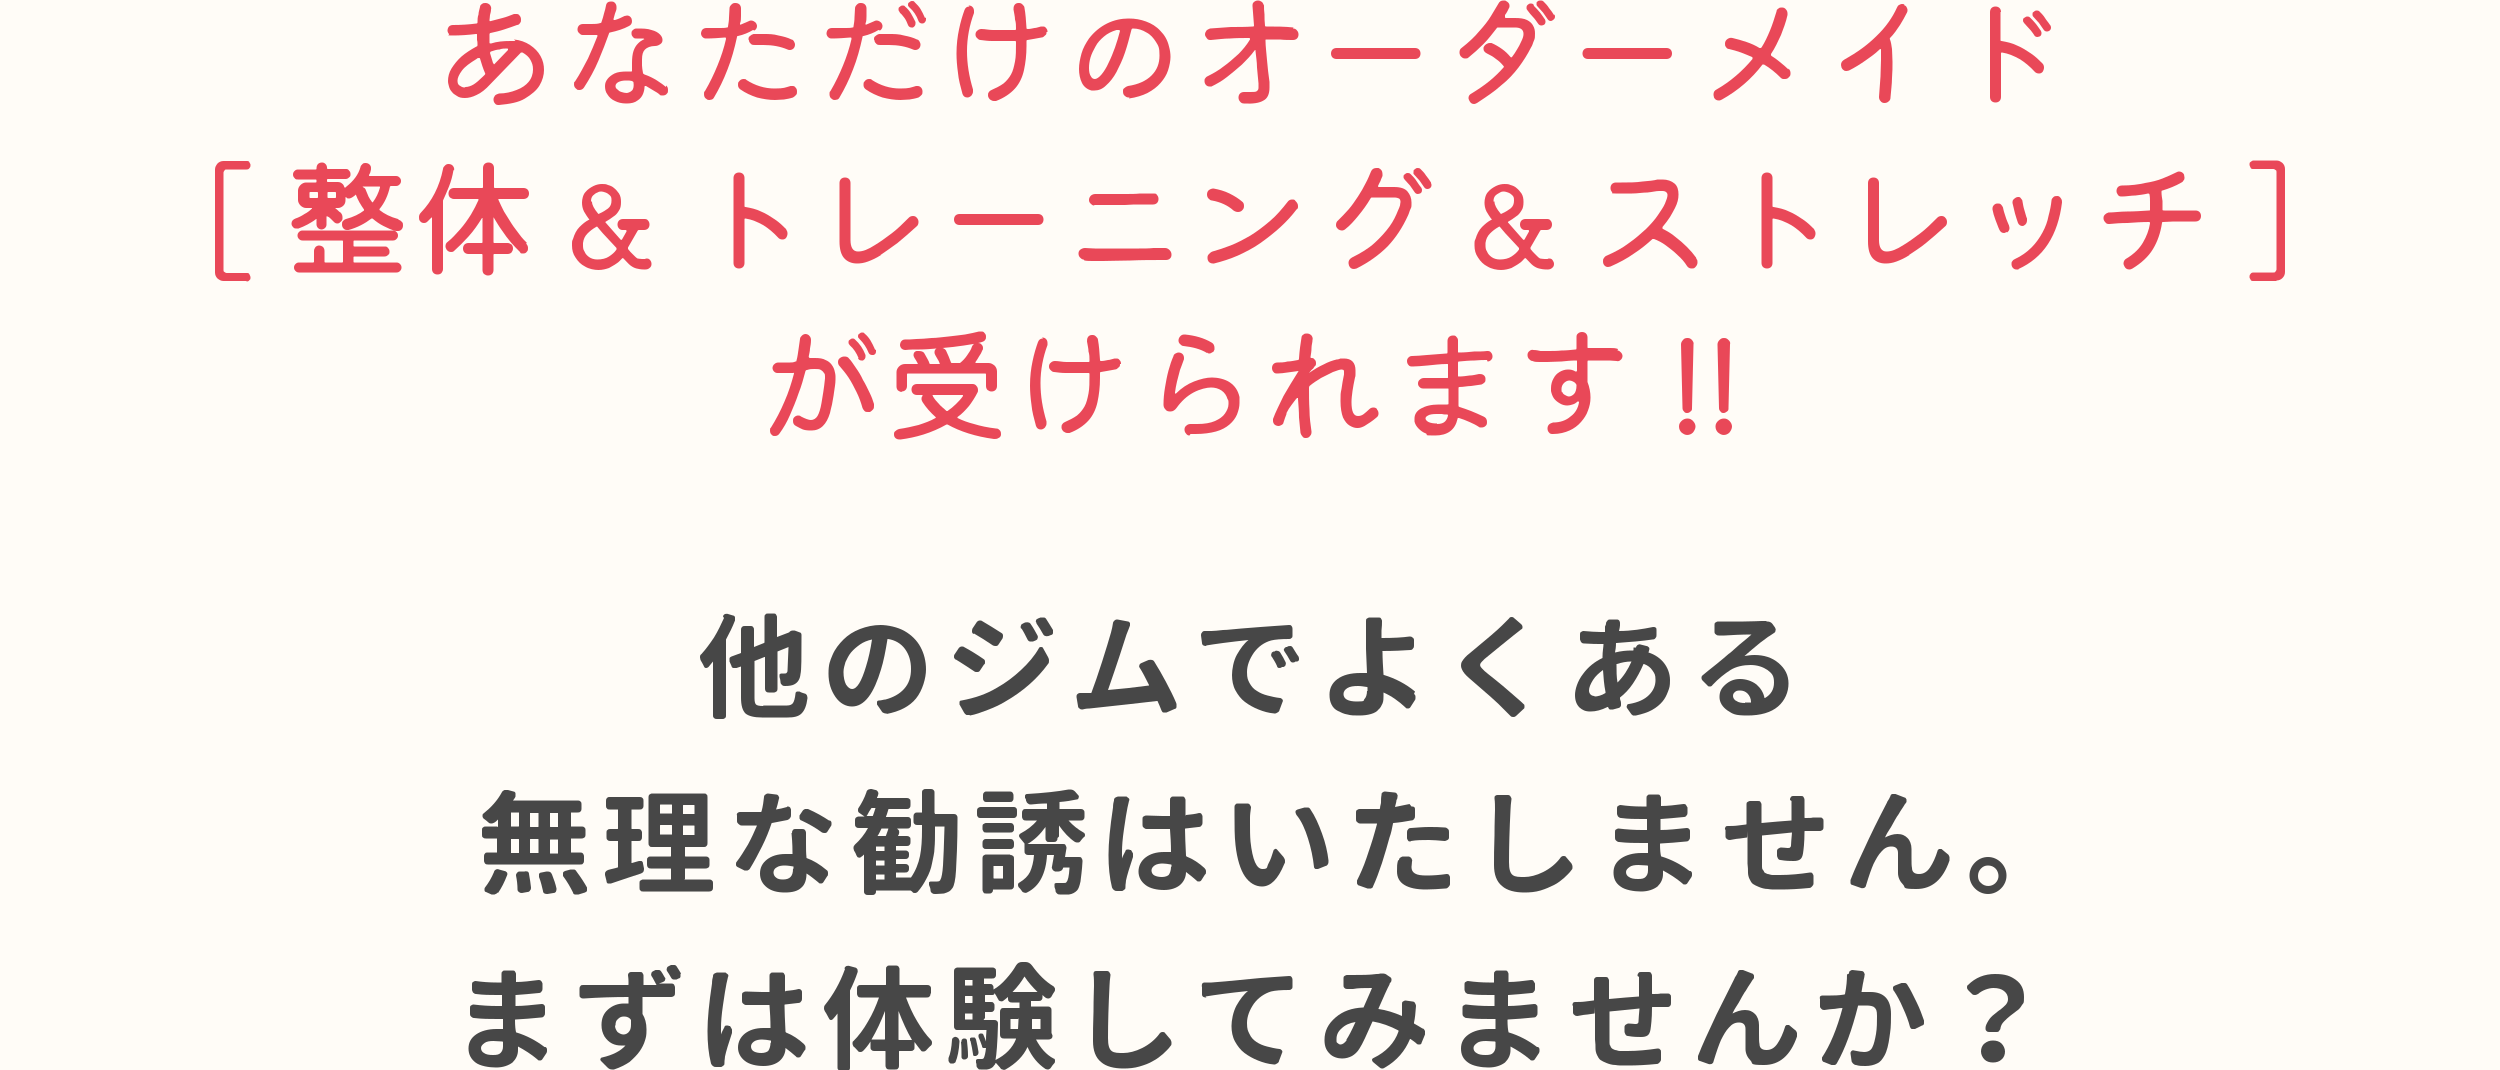 <?xml version="1.0" encoding="UTF-8"?>
<svg id="_レイヤー_1" data-name="レイヤー_1" xmlns="http://www.w3.org/2000/svg" version="1.1" viewBox="0 0 500 214">
  <!-- Generator: Adobe Illustrator 29.3.1, SVG Export Plug-In . SVG Version: 2.1.0 Build 151)  -->
  <defs>
    <style>
      .st0 {
        fill: #474747;
      }

      .st1 {
        fill: #fffcf7;
      }

      .st2 {
        fill: #e94858;
      }
    </style>
  </defs>
  <rect class="st1" y="-30.6" width="500" height="262.2"/>
  <g>
    <path class="st2" d="M102.8,7.9c1.2.1,2.3.5,3.2,1.1.9.6,1.6,1.3,2.1,2.2.5.9.7,1.8.7,2.8s-.3,2.1-.9,3.1c-.6,1-1.6,1.8-2.9,2.6s-3.1,1.1-5.2,1.3c-.3,0-.6,0-.8-.3-.2-.2-.3-.5-.3-.8s.1-.5.3-.8c.2-.2.5-.3.8-.4,1.3,0,2.5-.3,3.5-.7,1.1-.4,1.9-1,2.4-1.6.6-.7.9-1.6.9-2.5s-.2-1.3-.5-1.9c-.3-.6-.9-1.1-1.6-1.5-.1,0-.2,0-.3,0l-6.1,6.3c-1,1.1-1.9,1.8-2.8,2.2-.8.4-1.6.6-2.3.6s-1.2-.1-1.6-.4c-.5-.3-.8-.5-1-.8-.3-.3-.5-.7-.6-1.1-.1-.4-.2-.7-.2-1.1,0-.8.2-1.7.7-2.5.5-.8,1.2-1.7,2-2.4s1.9-1.4,3-2c.1,0,.2-.1.2-.3,0-.3,0-.7-.1-1,0-.4,0-.7,0-1,0-.2,0-.2-.2-.2-1.6.2-3.2.3-4.7.3s-.5-.1-.7-.3c-.2-.2-.3-.5-.3-.7s.1-.6.3-.8c.2-.2.5-.3.8-.3,1.6,0,3.2-.1,4.7-.3.1,0,.2-.1.2-.2,0-.5,0-1.1.2-1.6,0-.5.2-1,.3-1.5,0-.3.2-.5.4-.6.2-.2.4-.2.7-.2s.6.1.9.4c.2.3.3.6.2.9,0,.4-.1.7-.2,1.1,0,.4-.1.7-.1,1h0c0,.2,0,.3.3.2.8-.2,1.5-.4,2.3-.6s1.5-.5,2.3-.8c.1,0,.3,0,.4,0,.3,0,.5,0,.7.3.2.2.3.5.3.8s0,.5-.2.7c-.1.2-.3.4-.6.4-.8.3-1.7.6-2.6.9-.9.3-1.8.5-2.7.7-.1,0-.2.1-.2.3,0,.3,0,.5,0,.8,0,.3,0,.5,0,.8,0,.2.1.2.3.2,1.2-.4,2.5-.5,3.9-.5h.5c.2,0,.3,0,.5,0ZM93.1,17.4c.5,0,1.1-.2,1.6-.5.5-.3,1.2-.9,1.9-1.6l.4-.4c0,0,.1-.2,0-.3-.4-.9-.7-1.9-1-2.9,0,0,0-.1-.2-.1s-.3,0-.5.2c-1.3.8-2.3,1.5-2.9,2.3-.6.8-.9,1.5-.9,2s.1.8.4,1c.3.2.6.4,1,.4ZM98.7,12.7c0,.2.2.2.3,0l2.6-2.7c0,0,0-.1,0-.2,0,0,0-.1-.2-.1-.5,0-1,0-1.5.2-.5,0-1.1.2-1.7.4-.1,0-.2.2-.2.3.2.7.4,1.3.6,2Z"/>
    <path class="st2" d="M125.8,5.2c-1.1.6-2.4,1-3.8,1.3-.1,0-.2.1-.2.2-.6,1.7-1.3,3.5-2.1,5.4-.8,1.9-1.8,3.7-2.9,5.4-.2.3-.5.5-.9.5s-.4,0-.6-.2c-.3-.2-.5-.5-.5-.9s0-.5.2-.6c1-1.5,1.8-3.1,2.6-4.6.7-1.5,1.3-3,1.9-4.5,0,0,0,0,0,0s0,0,0,0c0-.1,0-.2-.2-.2-.3,0-.7,0-1,0-.3,0-.7,0-1,0h-.4c-.1,0-.3,0-.4,0-.3,0-.5-.2-.7-.4-.2-.2-.3-.4-.3-.7s.1-.6.3-.8c.2-.2.5-.3.8-.3.6,0,1.1,0,1.7,0,.6,0,1.2,0,1.8-.2.1,0,.2-.1.2-.2.2-.6.4-1.2.5-1.7.2-.6.3-1.1.4-1.6.1-.6.5-.8,1-.8s.6.1.8.3c.2.2.3.5.3.8s0,.2,0,.3c0,.3-.2.7-.3,1-.1.4-.2.7-.3,1.1,0,0,0,0,0,0,0,0,0,0,0,0,0,.2,0,.2.3.2.7-.2,1.3-.5,1.9-.8.2,0,.4-.1.5-.1.4,0,.7.2.9.6,0,.1.1.3.1.5,0,.5-.2.8-.6,1ZM133.2,17.1c.3.2.4.5.4.9s0,.5-.2.7c-.2.3-.5.4-.9.4s-.4,0-.6-.2c-.3-.3-.7-.5-1.2-.8-.5-.3-1-.6-1.5-.9,0,0,0,0-.1,0-.1,0-.2,0-.2.2,0,.4-.1.9-.3,1.4-.2.5-.6,1-1.1,1.3-.5.4-1.2.6-2.2.6s-1.7-.2-2.3-.5c-.7-.3-1.2-.8-1.5-1.3-.4-.5-.5-1.1-.5-1.7s.2-1,.5-1.4c.3-.4.8-.8,1.4-1.1.6-.3,1.5-.4,2.5-.4h.4c.1,0,.3,0,.4,0h0c.2,0,.2,0,.2-.2,0-.6,0-1.1,0-1.5,0-1,.1-1.8.3-2.4.2-.6.5-1.1.9-1.5.4-.4.7-.6,1.1-.8.2,0,.2-.1,0-.2-.2,0-.4,0-.7,0h-.7c-.3,0-.5,0-.7-.3-.2-.2-.3-.4-.3-.7s0-.5.3-.7c.2-.2.4-.3.7-.3,1.2,0,2.2,0,3,.3.8.2,1.3.5,1.7.9.4.4.5.8.5,1.1s-.1.6-.4.8c-.3.2-.6.4-1.1.4-.9,0-1.6.3-2,.7-.4.4-.6,1-.6,2s0,.8,0,1.2c0,.4.1.9.2,1.5,0,.1.1.2.3.3.9.3,1.7.7,2.5,1.2s1.3.9,1.8,1.3ZM123.5,17.9c.2.2.4.4.8.5.3.1.7.2,1,.2s.8-.2,1.1-.5.4-.9.3-1.6c0-.1-.1-.2-.3-.3-.2,0-.4-.1-.6-.1-.2,0-.4,0-.6,0-.6,0-1.1.1-1.5.3-.4.2-.6.5-.6.8s.1.5.4.7Z"/>
    <path class="st2" d="M150.6,6c-.5.3-.9.5-1.4.7-.5.2-1.1.4-1.6.5-.1,0-.2,0-.2.2-.5,2.3-1.1,4.5-1.9,6.5-.8,2.1-1.7,3.9-2.7,5.6-.1.2-.2.3-.4.4-.2,0-.3.1-.5.1s-.4,0-.6-.2c-.4-.2-.5-.6-.5-1s0-.4.2-.6c1-1.7,1.8-3.4,2.5-5.1.7-1.7,1.3-3.5,1.7-5.3h0c0-.2,0-.3-.2-.3-1.2.1-2.5.2-3.8.2-.3,0-.5-.1-.7-.3-.2-.2-.3-.5-.3-.7s.1-.6.3-.8.5-.3.8-.3c.2,0,.4,0,.6,0h.6c.5,0,1,0,1.5,0,.5,0,1,0,1.4-.1.1,0,.2,0,.2-.2.1-.6.2-1.2.2-1.8,0-.6.1-1.2.1-1.8,0-.3.1-.5.4-.8s.5-.3.8-.3.6.1.8.3c.2.2.3.5.3.8,0,.5,0,1,0,1.5,0,.5,0,1-.2,1.5h0c0,.2,0,.3.2.2.5-.2.9-.4,1.4-.6.2-.1.4-.2.6-.2.4,0,.7.2,1,.5.1.2.2.4.2.6,0,.4-.2.7-.5.9ZM159.4,18.3c0,.3,0,.5-.2.7-.2.2-.4.4-.6.5-.6.2-1.2.3-1.8.4-.6,0-1.2.1-1.8.1-1.2,0-2.4-.2-3.6-.5-1.2-.4-2.3-.9-3.3-1.6-.3-.2-.5-.5-.5-.9s0-.5.2-.7c.2-.3.5-.5.9-.5s.4,0,.6.2c1.7,1.1,3.6,1.7,5.6,1.7s2.1-.2,3.2-.5c0,0,.2,0,.3,0,.3,0,.5,0,.7.3.2.2.3.4.3.8ZM149.7,7.9c0-.3,0-.5.3-.7.2-.2.4-.3.7-.4.3,0,.6,0,1,0,.3,0,.6,0,1,0,1,0,2,0,3,.3,1,.2,1.8.4,2.6.8.2,0,.4.2.5.4.1.2.2.4.2.6,0,.3-.1.6-.3.8-.2.2-.5.3-.7.3s-.3,0-.5-.1c-1.4-.6-3-.9-4.8-.9s-.5,0-.8,0c-.3,0-.6,0-.9,0-.3,0-.6,0-.8-.2-.2-.2-.4-.4-.4-.7Z"/>
    <path class="st2" d="M175.7,6c-.5.3-.9.5-1.4.7-.5.2-1.1.4-1.6.5-.1,0-.2,0-.2.2-.5,2.3-1.1,4.5-1.9,6.5-.8,2.1-1.7,3.9-2.7,5.6-.1.2-.2.3-.4.4-.2,0-.3.1-.5.1s-.4,0-.6-.2c-.4-.2-.5-.6-.5-1s0-.4.2-.6c1-1.7,1.8-3.4,2.5-5.1.7-1.7,1.3-3.5,1.7-5.3h0c0-.2,0-.3-.2-.3-1.2.1-2.5.2-3.8.2-.3,0-.5-.1-.7-.3-.2-.2-.3-.5-.3-.7s.1-.6.3-.8.5-.3.8-.3c.2,0,.4,0,.6,0h.6c.5,0,1,0,1.5,0,.5,0,1,0,1.4-.1.1,0,.2,0,.2-.2.1-.6.2-1.2.2-1.8,0-.6.1-1.2.1-1.8,0-.3.1-.5.4-.8s.5-.3.8-.3.6.1.8.3c.2.2.3.5.3.8,0,.5,0,1,0,1.5,0,.5,0,1-.2,1.5h0c0,.2,0,.3.2.2.5-.2.9-.4,1.4-.6.2-.1.4-.2.6-.2.4,0,.7.2,1,.5.1.2.2.4.2.6,0,.4-.2.7-.5.9ZM183.2,17.2c0,0,.2,0,.3,0,.3,0,.5.1.7.3.2.2.3.5.3.8s0,.5-.2.7c-.2.2-.4.4-.6.5-.6.2-1.2.3-1.8.4-.6,0-1.2.1-1.8.1-1.2,0-2.4-.2-3.6-.5-1.2-.4-2.3-.9-3.3-1.6-.3-.2-.5-.5-.5-.9s0-.5.2-.7c.2-.3.5-.5.9-.5s.4,0,.6.2c1.7,1.1,3.6,1.7,5.6,1.7s2.1-.2,3.2-.5ZM174.8,7.9c0-.3,0-.5.3-.7.2-.2.4-.3.7-.4.3,0,.6,0,1,0,.3,0,.6,0,1,0,1,0,2,0,3,.3,1,.2,1.8.4,2.6.8.2,0,.4.2.5.4.1.2.2.4.2.6,0,.3-.1.6-.3.8-.2.2-.5.3-.7.3s-.3,0-.5-.1c-1.4-.6-3-.9-4.8-.9s-.5,0-.8,0c-.3,0-.6,0-.9,0-.3,0-.6,0-.8-.2-.2-.2-.4-.4-.4-.7ZM180,2.5c-.2-.2-.3-.4-.3-.6s0-.4.2-.5c.2-.2.4-.3.6-.3s.4,0,.5.2c.5.4.9.9,1.2,1.4.3.5.6,1.1.9,1.7,0,.1,0,.2,0,.3,0,.4-.2.6-.5.8-.1,0-.2,0-.3,0-.3,0-.6-.2-.7-.5-.2-.5-.4-1-.7-1.4-.3-.4-.6-.8-1-1.1ZM185.2,3.5c0,.1,0,.2,0,.3,0,.2,0,.4-.2.6-.1.2-.3.3-.6.3-.3,0-.6-.2-.7-.5-.4-1.1-1-2-1.8-2.7-.2-.2-.3-.3-.3-.5s0-.4.2-.5c.2-.2.4-.3.6-.3s.4,0,.5.2c.5.5.9.9,1.2,1.4.3.5.6,1.1.9,1.8Z"/>
    <path class="st2" d="M193.7,1.1c.4,0,.6.1.8.3.2.2.3.5.3.8s0,.3,0,.4c-.9,2.4-1.4,5-1.4,7.6s.4,5,1.2,7.7c0,0,0,.1,0,.2,0,0,0,.1,0,.2,0,.3-.1.5-.3.8-.2.2-.5.4-.8.4-.5,0-.8-.2-1-.7-.4-1.5-.8-2.9-.9-4.2-.2-1.4-.3-2.7-.3-3.9,0-1.8.2-3.4.5-4.8.3-1.5.7-2.8,1.1-3.9.2-.5.5-.7,1-.7ZM209.3,6.4c0,.3,0,.5-.3.7-.2.2-.4.4-.7.4-.9.2-1.8.3-2.8.5-.2,0-.2.1-.2.3v.9c0,1.8-.2,3.4-.5,4.8-.3,1.4-.9,2.7-1.8,3.7-.9,1-2.2,1.9-3.8,2.5-.1,0-.3,0-.4,0-.3,0-.5-.1-.8-.3-.2-.2-.4-.5-.4-.8s0-.5.2-.7c.1-.2.3-.3.5-.4.9-.4,1.7-.8,2.4-1.3.6-.5,1.1-1.1,1.5-1.8s.6-1.6.8-2.6c.2-1,.2-2.3.2-3.8,0-.2,0-.3-.2-.3-.8,0-1.6,0-2.3,0s-1.5,0-2.3,0c-.8,0-1.5-.1-2.3-.2-.3,0-.5-.2-.7-.4-.2-.2-.3-.4-.3-.7s.1-.6.4-.8c.2-.2.5-.3.8-.3.7,0,1.5.2,2.3.2.8,0,1.6,0,2.5,0s.6,0,.9,0c.3,0,.6,0,1,0,.2,0,.2-.1.2-.3,0-.6,0-1.2-.2-1.8,0-.6-.2-1.3-.3-2,0-.3,0-.6.2-.9.2-.3.5-.4.8-.4s.5,0,.8.3c.2.2.4.4.4.7.2,1.1.3,2.4.4,4,0,.2.1.2.3.2.4,0,.8-.1,1.3-.2.4,0,.8-.2,1.3-.3,0,0,.2,0,.3,0,.3,0,.5,0,.7.3.2.2.3.4.3.8Z"/>
    <path class="st2" d="M225.9,19.5c-.3,0-.6,0-.9-.3-.3-.2-.4-.5-.4-.9s0-.5.3-.7c.2-.2.4-.3.7-.4,2-.3,3.6-1,4.7-2.1,1.1-1.1,1.6-2.4,1.6-4s-.2-1.9-.7-2.7c-.5-.8-1.1-1.5-1.9-1.9-.8-.5-1.7-.8-2.7-.8-.1,0-.2,0-.3.2-.4,1.6-.8,3.1-1.3,4.6-.5,1.5-1.1,2.7-1.7,3.9-.6,1.1-1.3,2-2.1,2.7-.7.7-1.5,1-2.3,1s-.4,0-.6,0c-.8-.2-1.5-.7-1.9-1.5-.4-.8-.6-1.8-.6-2.8s.2-2,.5-3.1c.3-1.1.9-2.1,1.5-3,1-1.3,2.2-2.3,3.6-3s2.9-1,4.3-1,2.4.2,3.5.6c1.1.4,2.1,1,2.9,1.9.8.8,1.4,1.8,1.7,3.1.2.7.3,1.4.3,2.1s-.2,1.8-.5,2.7c-.3.9-.8,1.7-1.5,2.5-.7.8-1.5,1.4-2.6,2-1,.5-2.3.9-3.7,1.1ZM218.2,15.3c.2.4.5.5.8.5s.8-.3,1.3-.9,1-1.4,1.4-2.3c.5-1,.9-2,1.3-3.1.4-1.1.7-2.2,1-3.3h0c0-.1-.1-.2-.3-.2s-.1,0-.2,0c0,0-.1,0-.2,0-1,.3-1.8.7-2.5,1.3-.7.6-1.3,1.2-1.7,2-.4.7-.8,1.5-1,2.2-.2.7-.3,1.4-.3,2.1s.1,1.3.4,1.7Z"/>
    <path class="st2" d="M258.6,5.7c.3,0,.6.1.8.4.2.2.3.5.3.8s-.1.6-.3.8c-.2.2-.5.3-.8.3-.8,0-1.7,0-2.6-.1-.9,0-1.8,0-2.7,0-.2,0-.2,0-.2.2,0,1.2.2,2.5.3,3.9.1,1.4.3,2.9.5,4.4,0,.4,0,.7,0,1.1,0,1.3-.4,2.2-1.2,2.6-.8.5-2.1.7-3.9.6-.3,0-.6-.1-.8-.4-.2-.2-.3-.5-.3-.8s.1-.6.3-.8c.2-.2.5-.3.8-.3.3,0,.5,0,.7,0,.2,0,.4,0,.6,0,.7,0,1.1,0,1.3-.2s.3-.3.3-.7,0-.2,0-.4c0-.1,0-.3,0-.4-.1-1-.2-2.1-.3-3.2,0-1.1-.2-2.2-.3-3.3,0-.1,0-.2,0-.2,0,0-.1,0-.2.1-.7,1-1.6,1.9-2.5,2.8-1,.9-2,1.7-3,2.5s-2.1,1.4-3.1,1.9c0,0-.1,0-.2,0,0,0-.1,0-.2,0-.3,0-.5-.1-.7-.3-.2-.2-.3-.5-.3-.8s0-.4.2-.6c.1-.2.3-.3.5-.4,1-.5,2.1-1.1,3.1-1.9,1-.7,2-1.6,3-2.5.9-.9,1.7-1.9,2.3-2.9,0,0,0-.1,0-.1,0-.1,0-.2-.2-.2-1.3,0-2.5,0-3.8.1-1.3,0-2.5.2-3.8.3-.3,0-.6,0-.8-.3s-.4-.5-.4-.8.1-.5.3-.8c.2-.2.5-.3.7-.4,1.3-.1,2.7-.2,4.2-.3,1.5,0,2.9,0,4.4-.1.1,0,.2,0,.2-.2l-.3-3.9c0-.3,0-.6.3-.8.2-.2.5-.3.8-.3s.5.1.8.3c.2.2.3.5.4.7,0,.5,0,1.1.1,1.8,0,.7,0,1.4.1,2.2,0,.2.1.2.3.2,1.9,0,3.7,0,5.4.2Z"/>
    <path class="st2" d="M283,11.8h-15.7c-.3,0-.6-.1-.8-.3-.2-.2-.3-.5-.3-.8s.1-.6.3-.8c.2-.2.5-.3.8-.3h15.7c.3,0,.6.1.8.3.2.2.3.5.3.8s-.1.6-.3.8c-.2.2-.5.3-.8.3Z"/>
    <path class="st2" d="M301,3.3s0,0,0,.1c0,.1,0,.2.2.2h1.8c1,0,1.8.1,2.4.4.6.3,1,.7,1.2,1.1.3.5.4,1,.4,1.6s0,1-.2,1.4-.3,1-.6,1.4c-.7,1.4-1.6,2.8-2.5,4-1,1.3-2.1,2.5-3.5,3.6-1.3,1.2-3,2.3-4.8,3.5-.2.1-.4.2-.6.2-.4,0-.7-.2-.9-.6-.1-.2-.2-.4-.2-.6,0-.4.2-.7.6-.9,1.3-.8,2.5-1.6,3.6-2.5,1.1-.9,2-1.8,2.8-2.7.1-.1.1-.2,0-.3-.4-.5-.9-1-1.5-1.4-.6-.5-1.2-.8-1.8-1.1-.4-.2-.7-.5-.7-.9s0-.3.1-.5c.1-.2.3-.4.5-.5.2-.1.4-.2.6-.2s.3,0,.4,0c.7.3,1.4.7,2.1,1.2s1.2,1,1.7,1.6c.1.1.2.1.3,0,.4-.5.7-1,1-1.5.3-.5.6-1,.8-1.5.3-.6.5-1.1.5-1.6,0-.9-.6-1.3-1.7-1.3h-3.4c-.1,0-.2,0-.3.2-.8,1-1.6,2.1-2.6,3.1-1,1-2,1.9-3,2.7-.2.2-.4.2-.7.2-.4,0-.6-.2-.9-.5-.1-.2-.2-.4-.2-.7,0-.4.1-.7.4-.9,1.4-1.1,2.6-2.2,3.5-3.3,1-1.1,1.8-2.1,2.4-3.1s1.1-1.8,1.5-2.5c.2-.4.5-.6,1-.6s.3,0,.5.1c.4.2.7.5.7.9s0,.3-.1.5c-.2.4-.4.9-.8,1.4ZM306.8,1.2c.4.4.8.8,1.2,1.3s.7,1,1,1.4c0,.1.1.2.1.4,0,.3-.1.6-.4.7-.1,0-.2.1-.4.1-.3,0-.5-.1-.7-.4-.3-.4-.6-.9-1-1.3s-.7-.8-1-1.2c-.2-.2-.3-.4-.3-.6s0-.4.2-.6.4-.3.6-.3.4,0,.6.2ZM310.9,2.9c0,.1.1.2.1.4,0,.3-.1.5-.4.7-.1.1-.3.2-.4.2-.3,0-.5-.1-.7-.4-.3-.4-.6-.9-.9-1.3-.4-.4-.7-.8-1-1.1-.2-.2-.3-.3-.3-.6s0-.4.2-.5c.2-.2.4-.2.6-.2s.4,0,.6.2c.4.4.8.8,1.1,1.3.4.5.7.9,1,1.4Z"/>
    <path class="st2" d="M333.3,11.8h-15.7c-.3,0-.6-.1-.8-.3-.2-.2-.3-.5-.3-.8s.1-.6.3-.8c.2-.2.5-.3.8-.3h15.7c.3,0,.6.1.8.3.2.2.3.5.3.8s-.1.6-.3.8c-.2.2-.5.3-.8.3Z"/>
    <path class="st2" d="M357.7,13.7c.3.3.4.6.4.9s0,.6-.3.8c-.2.3-.5.4-.8.4s-.2,0-.4,0c-.1,0-.3-.1-.4-.2-1.1-1.1-2.2-2-3.4-2.7-.1,0-.2,0-.3,0-2.2,2.9-4.9,5.2-8.1,7-.2.1-.4.2-.6.2-.5,0-.8-.2-1-.6,0-.2-.1-.3-.1-.6,0-.5.2-.8.6-1,2.8-1.6,5.2-3.7,7.2-6.1,0,0,0,0,0-.2s0-.1-.1-.2c-.7-.3-1.4-.6-2.2-.9-.8-.3-1.6-.5-2.4-.7-.3,0-.5-.2-.6-.4-.2-.2-.2-.4-.2-.7,0-.4.2-.7.5-.9.3-.2.6-.3,1-.2.9.2,1.9.5,2.8.8.9.3,1.8.7,2.6,1.2,0,0,.1,0,.2,0,0,0,.1,0,.2-.1.7-1.1,1.2-2.2,1.7-3.4.5-1.2.9-2.5,1.3-3.8,0-.3.2-.5.4-.6.2-.2.4-.2.7-.2s.6.1.8.4c.2.2.3.5.3.8s0,.2,0,.3c-.3,1.4-.8,2.7-1.3,4-.6,1.3-1.2,2.6-2,3.8,0,0,0,.1,0,.2,0,0,0,.1.1.2.7.4,1.3.9,1.8,1.3.6.5,1.1.9,1.6,1.4Z"/>
    <path class="st2" d="M380.8,1c.2.1.4.2.5.4.1.2.2.4.2.6s0,.3-.1.5c-.4.8-.9,1.7-1.4,2.5-.6.9-1.2,1.8-2,2.6,0,0-.1.2,0,.3.2.5.3,1.2.4,1.9,0,.7.1,1.6.1,2.6s0,2-.1,3.2c0,1.2-.2,2.5-.3,3.9,0,.3-.1.6-.4.8-.2.2-.5.3-.8.3s-.6-.1-.8-.4c-.2-.2-.3-.5-.3-.8.1-1.5.2-2.9.3-4.1,0-1.2.1-2.3.1-3.3s0-.7,0-1.1c0-.3,0-.6,0-.9,0-.2-.1-.3-.3-.1-.8.8-1.8,1.5-2.8,2.2-1,.7-2.1,1.4-3.3,2-.1,0-.3.1-.5.1s-.4,0-.6-.2c-.2-.1-.3-.3-.4-.5,0-.2-.1-.3-.1-.5,0-.5.2-.8.7-1.1,2.5-1.4,4.6-2.9,6.4-4.7,1.8-1.7,3.2-3.7,4.1-5.7.1-.2.2-.4.4-.5.2-.1.4-.2.6-.2s.3,0,.5.1Z"/>
    <path class="st2" d="M400.1,2.4v5.6c0,.1,0,.2.2.2,1.1.2,2.1.4,3.1.9,1,.4,1.9,1,2.8,1.6.9.6,1.6,1.3,2.3,2,.2.2.3.5.3.8s-.1.6-.3.9c-.2.2-.4.3-.7.3s-.6-.1-.8-.3c-1-1.1-2.1-2-3.1-2.6-1.1-.6-2.2-1.1-3.5-1.3h0c-.1,0-.2,0-.2.2v8.7c0,.3-.1.6-.3.8-.2.2-.5.3-.8.3s-.6-.1-.8-.3c-.2-.2-.3-.5-.3-.8V2.4c0-.3.1-.6.3-.8s.5-.3.8-.3.6.1.8.3.3.5.3.8ZM406.9,7.1c-.3-.4-.6-.9-1-1.3-.4-.4-.7-.8-1-1.1-.2-.2-.3-.4-.3-.6s0-.4.2-.5.4-.3.6-.3.4,0,.6.2c.4.4.8.8,1.2,1.3.4.5.7,1,1,1.4,0,.1.1.2.1.4,0,.3-.1.6-.4.7-.1,0-.3.1-.4.1-.3,0-.5-.1-.7-.4ZM410.1,5.1c0,.1.1.2.1.4,0,.3-.1.5-.4.7-.1,0-.2.1-.4.1-.3,0-.5-.1-.7-.4-.3-.4-.6-.9-.9-1.3-.4-.4-.7-.8-1-1.1-.2-.2-.3-.3-.3-.6s0-.4.2-.5c.2-.2.4-.3.6-.3s.4,0,.6.2c.4.4.8.8,1.1,1.3s.7.9,1,1.4Z"/>
    <path class="st2" d="M49.3,56.2h-4.6c-.5,0-.8-.2-1.2-.5-.3-.3-.5-.7-.5-1.2v-20.6c0-.5.2-.8.5-1.2.3-.3.7-.5,1.2-.5h4.6c.3,0,.5,0,.6.3.1.2.2.3.2.5s0,.4-.2.6c-.1.2-.3.3-.6.3h-4c-.2,0-.3,0-.4.2-.1.1-.2.3-.2.4v19.5c0,.2,0,.3.2.4.1.1.3.2.4.2h4c.3,0,.5,0,.6.3.1.2.2.4.2.6s0,.4-.2.5c-.1.2-.3.3-.6.3Z"/>
    <path class="st2" d="M79.8,44c.2,0,.4.2.6.4.2.2.2.4.2.7s-.1.6-.3.8c-.2.2-.4.3-.7.3s-.1,0-.2,0c0,0-.1,0-.2,0-.9-.2-1.7-.6-2.5-1-.8-.4-1.5-.9-2.2-1.5,0,0-.1,0-.2,0-1.3,1-2.8,1.8-4.6,2.3,0,0-.2,0-.3,0-.3,0-.5-.1-.7-.3-.2-.2-.3-.5-.3-.8s0-.5.2-.7c.2-.2.3-.3.6-.4,1.5-.4,2.7-1,3.6-1.7,0,0,0-.2,0-.2-.3-.4-.6-.9-.9-1.4-.3-.5-.5-1-.7-1.5,0,0,0,0,0-.1,0,0,0,0,0,0-.2.2-.5.4-.8.6-.2.1-.4.2-.6.2s-.4,0-.5-.2c-.1-.1-.2-.1-.2,0v.5c0,.4-.1.8-.4,1.1-.3.3-.7.5-1.1.5h-.4c0,0-.1,0-.1,0,0,0,0,0,0,.1.2.1.4.3.5.4.2.2.3.3.5.4.3.3.4.6.4,1s0,.5-.3.8c-.2.2-.4.4-.7.4s-.5-.1-.7-.3c-.2-.2-.4-.4-.6-.6-.2-.2-.4-.4-.7-.5-.1-.1-.2,0-.2,0v1.6c0,.3-.1.5-.3.7-.2.2-.5.3-.7.3s-.5-.1-.7-.3c-.2-.2-.3-.5-.3-.7v-1c0-.1,0-.2-.2,0-.5.4-1.1.7-1.6,1-.6.3-1.2.6-1.8.8,0,0-.1,0-.2,0,0,0-.1,0-.2,0-.3,0-.5,0-.7-.3-.2-.2-.3-.4-.3-.7,0-.5.3-.8.8-1,.6-.2,1.2-.5,1.8-.9.6-.3,1.1-.7,1.5-1.1,0,0,0,0,0-.1,0,0,0,0-.1,0h-1.1c-.4,0-.8-.2-1.1-.5s-.5-.7-.5-1.1v-1.9c0-.4.2-.8.5-1.1.3-.3.7-.5,1.1-.5h1.9c.1,0,.2,0,.2-.2v-.2c0-.1,0-.2-.2-.2h-3.5c-.3,0-.5,0-.7-.3-.2-.2-.3-.4-.3-.7s.1-.5.3-.7.4-.3.7-.3h3.5c.1,0,.2,0,.2-.2h0c0-.4.1-.7.3-.9.2-.2.5-.3.8-.3s.5.1.7.3c.2.2.3.5.3.7h0c0,.2,0,.3.2.3h3.5c.3,0,.5,0,.7.3.2.2.3.4.3.7s0,.5-.3.7c-.2.2-.4.3-.7.3h-3.5c-.1,0-.2,0-.2.2v.2c0,.1,0,.2.2.2h1.9c.4,0,.7.1.9.3.3.2.4.5.5.8,0,0,.1,0,.2,0,0,0,0,0,.1-.1,0,0,0,0,.1-.1,1.4-1.1,2.4-2.4,2.8-3.9,0-.2.2-.4.4-.6.2-.2.4-.2.6-.2.3,0,.6.1.8.3.2.2.3.4.3.7s0,.4-.1.7c0,.2-.2.5-.3.7,0,.1,0,.2.1.2h5.3c.3,0,.5.1.7.3s.3.4.3.7-.1.5-.3.7c-.2.2-.4.3-.7.3h-1c0,0-.1,0-.2.1-.4,1.8-1.1,3.3-2.1,4.5,0,0,0,.2,0,.2,1,.8,2.2,1.4,3.7,1.8ZM70.7,52.3c0,.1,0,.2.2.2h8.4c.3,0,.5.1.7.3.2.2.3.4.3.7s-.1.5-.3.7c-.2.2-.4.3-.7.3h-19.5c-.3,0-.5-.1-.7-.3-.2-.2-.3-.4-.3-.7s.1-.5.3-.7c.2-.2.4-.3.7-.3h2.8c.1,0,.2,0,.2-.2v-2.1c0-.3.1-.5.3-.8.2-.2.5-.3.7-.3s.6.1.8.3c.2.2.3.5.3.8v2.1c0,.1,0,.2.2.2h3.3c.1,0,.2,0,.2-.2v-4c0-.1,0-.2-.2-.2h-7.9c-.3,0-.5-.1-.7-.3-.2-.2-.3-.4-.3-.7s.1-.5.3-.7c.2-.2.4-.3.7-.3h18.1c.3,0,.5.1.7.3.2.2.3.4.3.7s-.1.5-.3.7c-.2.2-.4.3-.7.3h-7.7c-.1,0-.2,0-.2.2v.8c0,.1,0,.2.2.2h6c.3,0,.5,0,.7.3.2.2.3.4.3.7s0,.5-.3.7c-.2.2-.4.3-.7.3h-6c-.1,0-.2,0-.2.2v1ZM63.6,38.6c0-.1,0-.2-.2-.2h-1.3c-.1,0-.2,0-.2.2v.8c0,.1,0,.2.2.2h1.3c.1,0,.2,0,.2-.2v-.8ZM65.5,39.4c0,.1,0,.2.2.2h1.3c.1,0,.2,0,.2-.2v-.8c0-.1,0-.2-.2-.2h-1.3c-.1,0-.2,0-.2.2v.8ZM72.6,37.4s0,0,.1.1c.3.1.4.3.5.6.2.4.3.8.5,1.2.2.4.4.7.7,1.1,0,.1.1.1.2,0,.6-.8,1.1-1.8,1.4-2.9,0-.1,0-.2-.1-.2h-3.2c0,0-.1,0-.2,0Z"/>
    <path class="st2" d="M90.7,34c-.2,1.2-.5,2.3-.9,3.3-.4,1-.8,1.9-1.2,2.8,0,0,0,.1,0,.2v13.5c0,.3-.1.5-.3.8-.2.2-.5.3-.8.3s-.6-.1-.8-.3c-.2-.2-.3-.5-.3-.8v-10.2c0,0,0-.1,0-.1,0,0,0,0-.1,0-.1.1-.2.2-.4.4-.1.1-.2.2-.4.4-.2.2-.4.3-.7.3s-.6-.1-.8-.4c-.2-.2-.2-.5-.2-.8s.1-.6.4-.9c2.2-2.3,3.7-5.2,4.4-8.7,0-.3.2-.5.4-.7.2-.2.4-.3.7-.3s.7.1.9.4c.2.3.3.5.2.9ZM105.2,48.7c.3.3.4.6.4.9s0,.5-.2.7c-.2.3-.4.4-.8.4s-.5,0-.6-.3c-.6-.6-1.2-1.2-1.8-1.9-.6-.7-1.2-1.5-1.8-2.4-.6-.8-1.1-1.7-1.6-2.5,0,0,0-.1-.1-.1,0,0,0,0,0,.2v4.7c0,.1,0,.2.2.2h2.6c.3,0,.5.1.8.3.2.2.3.5.3.8s-.1.5-.3.8c-.2.2-.5.3-.8.3h-2.6c-.1,0-.2,0-.2.2v3c0,.3-.1.6-.3.8-.2.2-.5.3-.8.3s-.5-.1-.8-.3c-.2-.2-.3-.5-.3-.8v-3c0-.1,0-.2-.2-.2h-2.6c-.3,0-.6-.1-.8-.3-.2-.2-.3-.5-.3-.8s.1-.6.3-.8c.2-.2.5-.3.8-.3h2.6c.1,0,.2,0,.2-.2v-4.7c0,0,0-.1,0-.1,0,0,0,0-.1,0-.8,1.3-1.7,2.6-2.7,3.7-1,1.1-2,2.1-2.9,2.9-.2.2-.4.2-.6.2-.4,0-.7-.2-.9-.5-.1-.2-.2-.4-.2-.6,0-.4.1-.7.4-.9.9-.7,1.7-1.6,2.5-2.5.8-.9,1.5-1.9,2.2-3,.6-1,1.1-2,1.5-2.9,0-.1,0-.2-.1-.2h-4.8c-.3,0-.5-.1-.8-.3-.2-.2-.3-.5-.3-.8s.1-.6.3-.8.5-.3.8-.3h5.6c.1,0,.2,0,.2-.2v-3.8c0-.3.1-.6.3-.8.2-.2.5-.3.8-.3s.6.1.8.3c.2.2.3.5.3.8v3.8c0,.1,0,.2.2.2h5.7c.3,0,.6.1.8.3.2.2.3.5.3.8s-.1.6-.3.8c-.2.2-.5.3-.8.3h-4.9c-.1,0-.2,0-.1.2.3.7.7,1.5,1.1,2.3.5.8,1,1.6,1.5,2.4.5.8,1.1,1.5,1.6,2.2.5.7,1,1.2,1.5,1.7Z"/>
    <path class="st2" d="M129.2,51.7c.3,0,.6,0,.8.3.2.2.3.5.3.8s-.1.6-.4.8c-.2.2-.5.3-.9.3h-.1c-.7,0-1.2-.1-1.6-.2-.4-.1-.8-.3-1.2-.6-.4-.3-.8-.8-1.4-1.4-.1-.1-.2-.1-.3,0-.3.3-.6.7-1.1,1-.4.3-1,.6-1.5.9-.6.2-1.3.4-2.1.4s-1.9-.2-2.7-.7c-.8-.4-1.4-1-1.9-1.8-.5-.7-.7-1.5-.7-2.4s0-.9.2-1.3c.3-1,.7-1.8,1.3-2.4.6-.6,1.2-1.1,1.8-1.4.2,0,.2-.2,0-.3-.3-.4-.6-.9-.9-1.4-.3-.6-.4-1.2-.4-1.8s.2-1.6.7-2.1c.4-.5,1-.9,1.6-1.2.6-.3,1.2-.4,1.7-.4s.8,0,1.2.2c.4.1.9.3,1.2.6.4.3.7.7,1,1.1.3.5.4,1,.4,1.7s-.1,1.3-.4,1.7c-.3.5-.6.9-1.1,1.2-.5.4-1,.7-1.5,1-.1,0-.2.2,0,.3l2.9,3.3c.1.1.2.1.3,0l.9-1.6c0,0,0-.1,0-.1,0-.1,0-.2-.2-.2-.1,0-.2,0-.3,0-.1,0-.2,0-.3,0-.3,0-.5-.1-.7-.3-.2-.2-.3-.5-.3-.8s.1-.6.3-.8c.2-.2.5-.3.8-.3.4,0,.8,0,1.1,0,.3,0,.6,0,1,0s.6,0,1,0c.3,0,.7,0,1.1,0,.3,0,.6,0,.8.3.2.2.3.5.3.8s-.1.6-.3.8c-.2.2-.5.3-.8.3-.2,0-.3,0-.5,0-.2,0-.3,0-.5,0h0c-.1,0-.2,0-.3.2l-1.9,3.3c0,.1,0,.2,0,.3l.5.6c.3.3.6.6.8.8.2.2.4.4.6.5.2,0,.5.1.9.1h.3c.1,0,.2,0,.3,0ZM119.4,51.9c1,0,1.8-.2,2.4-.6.6-.4,1.1-.8,1.5-1.4,0-.1,0-.2,0-.3-.4-.4-.8-.9-1.3-1.4-.5-.5-.9-1-1.4-1.5-.4-.5-.8-.9-1.1-1.3,0-.1-.2-.1-.3,0-.7.4-1.2.8-1.7,1.3-.5.5-.8,1.1-.9,1.9,0,0,0,.1,0,.2v.2c0,.4,0,.9.3,1.3.2.5.5.8.9,1.1.4.3,1,.5,1.7.5ZM118.4,40.3c0,.4.1.7.3,1.1.2.4.5.8.9,1.3,0,.1.2.1.3,0,.7-.3,1.3-.7,1.7-1,.5-.4.7-.9.7-1.6s-.1-.8-.4-1.1c-.2-.2-.5-.4-.8-.5-.3-.1-.6-.2-.8-.2s-.5,0-.8.2c-.3.1-.6.3-.9.6-.3.3-.4.7-.4,1.2Z"/>
    <path class="st2" d="M157.2,45.9c.2.2.3.5.3.8s-.1.6-.3.9c-.2.2-.4.3-.7.3s-.6-.1-.8-.3c-1-1.1-2.1-2-3.1-2.6-1.1-.6-2.2-1.1-3.5-1.3h0c-.1,0-.2,0-.2.2v8.7c0,.3-.1.6-.3.8-.2.2-.5.3-.8.3s-.6-.1-.8-.3c-.2-.2-.3-.5-.3-.8v-17c0-.3.1-.6.3-.8.2-.2.5-.3.8-.3s.6.1.8.3.3.5.3.8v5.6c0,.1,0,.2.2.2,1.1.2,2.1.4,3.1.9,1,.4,1.9,1,2.8,1.6.9.6,1.6,1.3,2.3,2Z"/>
    <path class="st2" d="M176.2,51c-.9.6-1.8,1-2.6,1.3-.8.3-1.5.4-2.2.4-1.1,0-2-.4-2.6-1.1-.6-.7-.9-1.8-.9-3.3v-11.7c0-.3.1-.6.3-.8.2-.2.5-.3.8-.3s.6.1.8.3c.2.2.3.5.3.8v11.4c0,1.5.5,2.3,1.5,2.3s2-.4,3.4-1.3c1-.6,2.1-1.4,3.3-2.3,1.2-.9,2.3-2,3.5-3.2.2-.2.5-.3.8-.3s.6.1.8.4c.2.2.3.5.3.8s-.1.7-.4.9c-1.3,1.2-2.6,2.3-3.8,3.3-1.2.9-2.4,1.7-3.4,2.4Z"/>
    <path class="st2" d="M207.6,45h-15.7c-.3,0-.6-.1-.8-.3-.2-.2-.3-.5-.3-.8s.1-.6.3-.8c.2-.2.5-.3.8-.3h15.7c.3,0,.6.1.8.3.2.2.3.5.3.8s-.1.6-.3.8c-.2.2-.5.3-.8.3Z"/>
    <path class="st2" d="M216.7,51.9c-.3,0-.5-.2-.7-.4-.2-.2-.3-.5-.3-.8s.1-.6.4-.8c.3-.2.6-.3.9-.3.6,0,1.2.1,2,.1.8,0,1.6,0,2.5,0s2,0,3.1,0c1.1,0,2.1,0,3.2,0,1,0,2,0,2.9-.1.9,0,1.7,0,2.3,0,.3,0,.6.1.9.4.2.2.4.5.4.9s-.1.6-.3.8c-.2.2-.5.3-.8.3-2.6,0-5,0-7.1.1-2.1,0-3.9.1-5.5.1s-1.4,0-2,0c-.6,0-1.2,0-1.7-.1ZM218.8,41.1c-.3,0-.5-.2-.7-.4-.2-.2-.3-.4-.3-.7s.1-.6.4-.9c.3-.2.5-.3.9-.3.9,0,1.8,0,2.8,0s2,0,3.1,0c1.1,0,2.1,0,3-.1,1,0,1.8,0,2.6,0s.6.1.8.3c.2.2.3.5.3.8s-.1.6-.3.8c-.2.2-.5.3-.8.3-.7,0-1.6,0-2.5,0-1,0-2,0-3.1.1-1.1,0-2.1,0-3.1,0s-1.1,0-1.6,0c-.5,0-1,0-1.4,0Z"/>
    <path class="st2" d="M248.4,42.1c-.2.2-.5.3-.8.3s-.6-.1-.9-.3c-1.1-1-2.6-1.7-4.3-2-.3,0-.5-.2-.7-.4-.2-.2-.3-.5-.3-.8s.1-.7.4-.9c.3-.2.6-.3.9-.3,1.1.2,2.2.5,3.2,1,1,.5,1.8,1,2.5,1.6.3.2.4.5.4.9s-.1.6-.4.9ZM242.8,52.7c0,0-.1,0-.2,0-.3,0-.6-.1-.8-.3-.2-.2-.3-.5-.3-.8s0-.5.3-.8c.2-.2.4-.4.7-.5,1.1-.3,2.3-.7,3.6-1.2,1.3-.5,2.6-1.2,4-2,1.3-.8,2.6-1.8,3.9-2.9,1.3-1.1,2.4-2.4,3.5-3.8.2-.3.5-.5.9-.5s.5,0,.7.3c.3.3.5.6.5,1s0,.5-.3.7c-.9,1.2-2,2.4-3.2,3.5s-2.6,2.2-4,3.2c-1.4,1-3,1.8-4.5,2.5-1.6.7-3.2,1.2-4.8,1.6Z"/>
    <path class="st2" d="M275.6,37.1s0,0,0,.1c0,.1,0,.2.2.2h3c1.3,0,2.2.3,2.7.9.5.6.8,1.3.8,2.2s0,.9-.2,1.3-.3.9-.5,1.3c-1.1,2.4-2.4,4.4-4.1,6.2-1.7,1.7-3.8,3.2-6.2,4.4-.1,0-.3.1-.5.1-.5,0-.8-.2-1-.7,0-.1-.1-.3-.1-.5,0-.5.2-.8.7-1.1,1.8-.9,3.3-1.8,4.5-2.9,1.2-1.1,2.2-2.2,3-3.3.8-1.1,1.3-2.2,1.7-3.2.2-.4.3-.7.4-1,0-.3.1-.5.1-.7,0-.3-.1-.6-.3-.7-.2-.1-.5-.2-1-.2h-4.4c-.1,0-.2,0-.3.2-.7,1.2-1.5,2.3-2.4,3.4-.9,1.1-1.7,2-2.6,2.7-.2.2-.5.3-.7.3s-.7-.1-.9-.4c-.2-.2-.3-.4-.3-.7s.1-.7.4-.9c.7-.7,1.4-1.4,2.1-2.2.7-.8,1.3-1.7,1.9-2.6.6-.9,1.1-1.8,1.5-2.6.5-.9.8-1.7,1.1-2.4.2-.5.6-.7,1.1-.7s.3,0,.4,0c.5.2.8.6.8,1.2s0,.2,0,.4c-.1.3-.3.6-.4,1-.2.3-.3.6-.5,1ZM282.2,34.9c.4.4.8.8,1.1,1.3s.7,1,1,1.4c0,.1.1.2.1.4,0,.3-.1.6-.4.7-.1,0-.3.1-.4.1-.3,0-.5-.1-.7-.4-.3-.4-.6-.9-.9-1.3-.4-.4-.7-.8-1-1.1-.2-.2-.3-.4-.3-.6s0-.4.2-.5c.2-.2.4-.3.6-.3s.4,0,.6.2ZM286.2,36.6c0,.1.1.2.1.4,0,.3-.1.5-.4.7-.1,0-.2.1-.4.1-.3,0-.5-.1-.7-.4-.3-.4-.6-.9-.9-1.3-.4-.4-.7-.8-1-1.1s-.2-.3-.2-.6,0-.4.2-.5c.2-.2.4-.3.6-.3s.4,0,.6.2c.4.4.8.8,1.1,1.3.4.5.7.9,1,1.4Z"/>
    <path class="st2" d="M309.7,51.7c.3,0,.6,0,.8.3s.3.5.3.8-.1.6-.4.8c-.2.2-.5.3-.9.3h-.1c-.7,0-1.2-.1-1.6-.2s-.8-.3-1.2-.6c-.4-.3-.8-.8-1.4-1.4-.1-.1-.2-.1-.3,0-.3.3-.6.7-1.1,1-.4.3-1,.6-1.5.9-.6.2-1.3.4-2.1.4s-1.9-.2-2.7-.7c-.8-.4-1.4-1-1.9-1.8-.5-.7-.7-1.5-.7-2.4s0-.9.2-1.3c.3-1,.7-1.8,1.3-2.4.6-.6,1.2-1.1,1.8-1.4.2,0,.2-.2,0-.3-.3-.4-.6-.9-.9-1.4-.3-.6-.4-1.2-.4-1.8s.2-1.6.7-2.1c.4-.5,1-.9,1.6-1.2s1.2-.4,1.7-.4.8,0,1.2.2c.4.1.9.3,1.2.6.4.3.7.7,1,1.1.3.5.4,1,.4,1.7s-.1,1.3-.4,1.7c-.3.5-.6.9-1.1,1.2-.5.4-1,.7-1.5,1-.1,0-.2.2,0,.3l2.9,3.3c.1.1.2.1.3,0l.9-1.6c0,0,0-.1,0-.1,0-.1,0-.2-.2-.2h-.3c-.1,0-.2,0-.3,0-.3,0-.5-.1-.7-.3s-.3-.5-.3-.8.1-.6.3-.8c.2-.2.5-.3.8-.3.4,0,.8,0,1.1,0,.3,0,.6,0,1,0s.6,0,1,0c.3,0,.7,0,1.1,0,.3,0,.6,0,.8.3.2.2.3.5.3.8s-.1.6-.3.8c-.2.2-.5.3-.8.3-.2,0-.3,0-.5,0-.2,0-.3,0-.5,0h0c-.1,0-.2,0-.3.2l-1.9,3.3c0,.1,0,.2,0,.3l.5.6c.3.3.6.6.8.8.2.2.4.4.6.5.2,0,.5.1.9.1h.3c.1,0,.2,0,.3,0ZM299.9,51.9c1,0,1.8-.2,2.4-.6.6-.4,1.1-.8,1.5-1.4,0-.1,0-.2,0-.3-.4-.4-.8-.9-1.3-1.4-.5-.5-.9-1-1.4-1.5-.4-.5-.8-.9-1.1-1.3,0-.1-.2-.1-.3,0-.7.4-1.2.8-1.7,1.3-.5.5-.8,1.1-.9,1.9,0,0,0,.1,0,.2v.2c0,.4,0,.9.3,1.3.2.5.5.8.9,1.1.4.3,1,.5,1.7.5ZM298.9,40.3c0,.4.1.7.3,1.1.2.4.5.8.9,1.3,0,.1.2.1.3,0,.7-.3,1.3-.7,1.7-1,.5-.4.7-.9.7-1.6s-.1-.8-.4-1.1c-.2-.2-.5-.4-.8-.5s-.6-.2-.8-.2-.5,0-.8.2-.6.3-.9.6c-.3.3-.4.7-.4,1.2Z"/>
    <path class="st2" d="M339.3,51.8c.2.2.2.4.2.7,0,.4-.2.7-.5,1-.2.2-.4.2-.7.2-.4,0-.7-.2-.9-.5-.5-.8-1.1-1.5-1.9-2.2-.7-.7-1.5-1.3-2.3-1.9-.8-.6-1.6-1-2.4-1.3-.1,0-.2,0-.3,0-1.1,1-2.3,2-3.7,2.9-1.4,1-2.9,1.8-4.7,2.6-.1,0-.3.1-.5.1-.3,0-.5-.1-.7-.3-.2-.2-.3-.5-.3-.8s0-.5.2-.7c.1-.2.3-.4.6-.5,1.6-.7,3.1-1.5,4.4-2.5,1.3-.9,2.4-1.9,3.4-2.8,1-1,1.8-1.9,2.4-2.8.6-.9,1.1-1.6,1.4-2.3.3-.7.5-1.3.5-1.7s-.3-.8-1-.8h-.3c-.1,0-.2,0-.4,0-.6,0-1.3.2-2.3.3-1,0-2,.2-3.1.2-1.1,0-2.2,0-3.3,0s-.5-.1-.7-.3c-.2-.2-.3-.5-.3-.8s.1-.6.3-.8.5-.3.8-.3h1.1c1.5,0,2.9,0,4.2-.2,1.3-.1,2.3-.2,3-.4.2,0,.4,0,.5,0,.2,0,.3,0,.5,0,1,0,1.8.3,2.4.8.6.5.8,1.3.8,2.2s-.2,1.7-.7,2.7c-.3.6-.6,1.1-1,1.8-.4.6-.9,1.3-1.5,2,0,0,0,0,0,.2s0,.1.1.2c.8.4,1.7.9,2.5,1.6.8.6,1.6,1.3,2.3,2,.7.7,1.3,1.4,1.8,2.1Z"/>
    <path class="st2" d="M362.8,45.9c.2.2.3.5.3.8s-.1.6-.3.9c-.2.2-.4.3-.7.3s-.6-.1-.8-.3c-1-1.1-2.1-2-3.1-2.6-1.1-.6-2.2-1.1-3.5-1.3h0c-.1,0-.2,0-.2.2v8.7c0,.3-.1.6-.3.8-.2.2-.5.3-.8.3s-.6-.1-.8-.3c-.2-.2-.3-.5-.3-.8v-17c0-.3.1-.6.3-.8.2-.2.5-.3.8-.3s.6.1.8.3.3.5.3.8v5.6c0,.1,0,.2.2.2,1.1.2,2.1.4,3.1.9,1,.4,1.9,1,2.8,1.6.9.6,1.6,1.3,2.3,2Z"/>
    <path class="st2" d="M381.9,51c-.9.6-1.8,1-2.6,1.3-.8.3-1.5.4-2.2.4-1.1,0-2-.4-2.6-1.1-.6-.7-.9-1.8-.9-3.3v-11.7c0-.3.1-.6.3-.8.2-.2.5-.3.8-.3s.6.1.8.3c.2.2.3.5.3.8v11.4c0,1.5.5,2.3,1.5,2.3s2-.4,3.4-1.3c1-.6,2.1-1.4,3.3-2.3,1.2-.9,2.3-2,3.5-3.2.2-.2.5-.3.8-.3s.6.1.8.4c.2.2.3.5.3.8s-.1.7-.4.9c-1.3,1.2-2.6,2.3-3.8,3.3s-2.4,1.7-3.4,2.4Z"/>
    <path class="st2" d="M401.3,46.4c-.2.1-.3.2-.5.2-.4,0-.7-.2-.9-.6-.3-.6-.5-1.3-.8-2-.3-.8-.5-1.5-.6-2.1,0,0,0-.1,0-.2,0-.3.1-.5.3-.7.2-.2.4-.3.7-.3s.5,0,.7.2c.2.2.3.4.4.6.1.6.3,1.2.5,1.8.2.7.5,1.3.7,1.8,0,.1.1.3.1.5,0,.4-.2.7-.5.9ZM403.7,53.9c0,0-.1,0-.2,0,0,0-.1,0-.2,0-.3,0-.5-.1-.7-.3-.2-.2-.3-.5-.3-.8s0-.4.2-.6c.1-.2.3-.3.5-.4,1.3-.6,2.4-1.4,3.3-2.3.9-.9,1.6-1.9,2.2-3s1-2.2,1.2-3.3c.3-1.1.5-2.1.6-3.1,0-.3.2-.5.4-.7.2-.2.5-.2.8-.2.3,0,.5.2.7.5.2.3.2.5.2.8-.4,3.2-1.3,6-2.8,8.3-1.5,2.3-3.5,3.9-5.9,5ZM404.9,45.1c-.1,0-.3.1-.4.1-.4,0-.7-.2-.9-.6-.2-.6-.4-1.2-.6-1.9-.2-.7-.3-1.4-.5-2.1,0-.3,0-.6.3-.8.2-.2.5-.4.8-.4s.4,0,.6.3c.2.2.3.4.3.6.1.6.2,1.2.4,1.8s.3,1.2.5,1.6c0,.1,0,.3,0,.4,0,.4-.2.8-.6,1Z"/>
    <path class="st2" d="M439.1,42.1c.3,0,.6.1.8.3.2.2.3.5.3.8s-.1.6-.3.8c-.2.2-.5.3-.8.3-.8,0-1.8,0-2.9,0-1.1,0-2.3,0-3.6.1-.1,0-.2,0-.2.2-.3,2-.9,3.7-1.8,5.2-.9,1.5-2.3,2.8-4.1,3.9-.2.1-.4.2-.6.2-.5,0-.8-.2-1-.6-.1-.2-.2-.4-.2-.6,0-.4.2-.8.6-1,1.5-.9,2.6-2,3.3-3.2.7-1.2,1.2-2.5,1.4-3.8h0c0-.2,0-.3-.2-.3-1.5,0-2.9.1-4.3.2-1.4,0-2.6.1-3.6.2-.3,0-.6,0-.8-.3-.2-.2-.4-.5-.4-.8s0-.5.3-.8c.2-.2.4-.3.7-.4,1.1,0,2.3-.2,3.7-.2,1.4,0,2.9-.1,4.4-.2.2,0,.2,0,.2-.2,0-.5,0-1,0-1.5,0-.5,0-1-.1-1.5,0-.1-.1-.2-.3-.2-.8.2-1.7.3-2.5.4-.9,0-1.8.2-2.7.2-.3,0-.6,0-.8-.3s-.3-.5-.3-.8.1-.6.3-.8.5-.3.8-.3c1.8,0,3.3-.2,4.6-.5,1.3-.2,2.5-.5,3.5-.9,1-.4,1.9-.8,2.7-1.2.2-.1.4-.2.6-.2.4,0,.8.2,1,.6,0,.2.1.4.1.6s0,.4-.2.6c-.1.2-.2.3-.4.4-1.2.7-2.5,1.2-3.8,1.6-.2,0-.2.1-.2.3,0,.6.1,1.2.2,1.8,0,.6,0,1.2,0,1.7,0,.2.1.2.4.2,1.2,0,2.3,0,3.4,0,1.1,0,2,0,2.8,0Z"/>
    <path class="st2" d="M455.3,56.2h-4.6c-.3,0-.5,0-.6-.3-.1-.2-.2-.3-.2-.5s0-.4.2-.6c.1-.2.3-.3.6-.3h4c.2,0,.3,0,.4-.2.1-.1.2-.3.2-.4v-19.5c0-.2,0-.3-.2-.4-.1-.1-.3-.2-.4-.2h-4c-.3,0-.5,0-.6-.3-.1-.2-.2-.4-.2-.6s0-.4.2-.5.3-.3.6-.3h4.6c.5,0,.8.2,1.2.5.3.3.5.7.5,1.2v20.6c0,.5-.2.9-.5,1.2-.3.3-.7.5-1.2.5Z"/>
    <path class="st2" d="M161.8,71.3h0c0,.2,0,.3.2.3.2,0,.4,0,.5,0h.5c.9,0,1.6.1,2.1.4.5.2.9.5,1.2.9.3.4.5.8.6,1.2.1.4.2.8.2,1.2v.3c0,.1,0,.2,0,.3,0,.9-.2,1.8-.3,2.6-.1.9-.3,1.7-.4,2.4-.2.7-.3,1.3-.4,1.7-.7,2.3-1.9,3.5-3.7,3.5s-1.9-.3-3.1-.9c-.4-.2-.6-.5-.6-1s.1-.6.3-.8c.2-.2.5-.3.7-.3s.4,0,.6.2c.4.2.8.4,1.1.5.3.1.6.2.9.2.5,0,1-.3,1.3-.8.3-.5.6-1.4.8-2.6.2-1.2.5-2.9.7-4.9,0,0,0-.1,0-.2v-.2c0-.3,0-.5-.2-.7-.1-.2-.3-.4-.6-.6-.3-.2-.7-.2-1.3-.2s-.9,0-1.5.2c-.1,0-.2,0-.3.2-.4,1.5-.8,3-1.4,4.5-.5,1.5-1.1,2.9-1.7,4.3-.6,1.4-1.3,2.6-2.1,3.7-.2.3-.5.5-.9.5s-.4,0-.6-.2c-.3-.2-.4-.5-.4-.9s0-.4.2-.6c1-1.6,1.9-3.3,2.7-5.2.8-1.8,1.4-3.7,1.9-5.6,0,0,0,0,0,0,0,0,0,0,0,0,0-.1,0-.2-.2-.1-.3,0-.6,0-.9,0-.3,0-.6,0-.9,0s-.4,0-.6,0c-.2,0-.4,0-.7,0-.3,0-.5-.1-.7-.3-.2-.2-.3-.5-.3-.7s.1-.6.4-.8c.2-.2.5-.3.8-.3.5,0,.9,0,1.2,0s.7,0,1.1,0c.3,0,.7,0,1.1-.2.1,0,.2,0,.2-.2.2-.7.3-1.5.4-2.2.1-.7.2-1.4.3-2.1,0-.3.2-.5.4-.7.2-.2.5-.3.7-.3s.6.1.8.4c.2.2.3.5.3.8,0,.6-.1,1.2-.2,1.7,0,.6-.2,1.2-.3,1.8ZM169.8,71.7c.5.5.9,1.2,1.4,1.9.5.7,1,1.5,1.4,2.4.5.8.9,1.7,1.3,2.5.4.8.7,1.6.9,2.3,0,.1,0,.2,0,.4,0,.2,0,.5-.2.7-.2.2-.4.4-.6.5,0,0-.1,0-.2,0,0,0-.1,0-.2,0-.3,0-.5,0-.7-.2-.2-.2-.3-.4-.4-.6-.3-1.1-.7-2.2-1.2-3.2-.5-1-1-2-1.6-2.9-.6-.9-1.2-1.6-1.8-2.3-.2-.2-.3-.5-.3-.8s.1-.6.4-.8c.3-.2.5-.3.9-.3s.7.1.9.4ZM171.7,71.6c-.4-1-1-1.9-1.7-2.5-.2-.2-.3-.4-.3-.6s0-.4.2-.5c.2-.2.4-.3.6-.3s.3,0,.5.2c.9.8,1.6,1.8,2.1,3.1,0,.1,0,.2,0,.3,0,.4-.2.6-.5.8-.1,0-.2,0-.3,0-.4,0-.6-.2-.7-.5ZM175.2,70c0,.1,0,.2,0,.3,0,.4-.2.6-.5.7-.1,0-.2,0-.3,0-.3,0-.6-.2-.7-.5-.4-1-1-1.9-1.8-2.7-.2-.2-.3-.3-.3-.5s0-.4.2-.5c.2-.2.4-.3.6-.3s.4,0,.5.2c.5.4.9.9,1.2,1.4.3.5.6,1.1.9,1.8Z"/>
    <path class="st2" d="M199.3,85.7c.3,0,.5.2.7.4.2.3.2.5.2.8,0,.3-.2.6-.5.7-.3.2-.5.2-.9.2-3.7-.5-6.8-1.5-9.3-2.9,0,0-.1,0-.2,0-1.4.8-3,1.5-4.6,2-1.6.5-3.1.8-4.6,1-.3,0-.6,0-.9-.2-.3-.2-.4-.5-.4-.8s0-.5.3-.7c.2-.2.4-.3.7-.4,1.4-.2,2.7-.5,3.9-.8,1.2-.4,2.4-.8,3.4-1.4.1,0,.1-.1,0-.2-1-.9-1.9-1.9-2.6-3-.1-.2-.2-.4-.2-.6s0-.4.2-.6c0-.1,0-.2,0-.2h-1.1c-.3,0-.6-.1-.8-.3-.2-.2-.3-.5-.3-.8s.1-.6.3-.8c.2-.2.5-.3.8-.3h11.1c.3,0,.6.1.8.4.2.2.3.5.3.8s0,.3-.1.5c-.5,1-1.1,1.9-1.7,2.7-.7.8-1.4,1.6-2.3,2.2,0,0,0,.1,0,.2,1,.5,2.1.9,3.3,1.2,1.3.4,2.7.7,4.4.9ZM180.4,78.4c-.3,0-.5-.1-.8-.3-.2-.2-.3-.5-.3-.8v-2.9c0-.4.2-.8.5-1.1.3-.3.7-.5,1.2-.5h2.4c.2,0,.2,0,.1-.2-.2-.4-.4-.7-.6-1-.1-.2-.2-.4-.2-.6,0-.4.2-.7.6-.8.2,0,.4,0,.5,0,.6,0,1,.2,1.2.7.2.3.3.6.5.9.2.3.3.6.4.9,0,0,0,.1.2.1h1.7c.2,0,.2,0,.1-.2-.1-.3-.2-.5-.4-.8-.1-.2-.3-.5-.4-.7-.1-.2-.2-.4-.2-.6,0-.4.1-.6.4-.8,0,0,0,0,0,0-1.2.1-2.3.2-3.4.2-1.1,0-2,0-2.8.1-.3,0-.6-.1-.8-.3-.2-.2-.3-.5-.3-.7s.1-.6.3-.8c.2-.2.4-.3.7-.3.6,0,1.3,0,2.3-.1.9,0,1.9-.1,3-.2,1.1,0,2.2-.2,3.4-.3s2.3-.3,3.3-.4c1.1-.2,2-.4,2.8-.6,0,0,.1,0,.2,0,0,0,.1,0,.2,0,.3,0,.5,0,.7.3.2.2.3.4.3.7s0,.5-.2.7c-.1.2-.3.3-.6.4-1,.3-2.2.5-3.6.7-1.4.2-2.9.4-4.3.5,0,0-.1,0-.1,0s0,0,.1,0c.1,0,.3.1.4.2.1,0,.2.2.3.3.4.8.7,1.6,1,2.4,0,0,0,.1.2.1h1.4c0,0,.1,0,.2,0,.5-.4,1-.9,1.4-1.5.4-.6.8-1.1,1-1.8.2-.5.6-.7,1.1-.7s.6.1.8.3c.2.2.3.4.3.7s0,.3-.1.4c-.2.5-.4.9-.7,1.3-.2.4-.5.8-.7,1.1,0,.1,0,.2,0,.2h2.6c.5,0,.8.2,1.2.5.3.3.5.7.5,1.2v2.9c0,.3-.1.6-.3.8-.2.2-.5.3-.8.3s-.5-.1-.8-.3c-.2-.2-.3-.5-.3-.8v-2.3c0-.1,0-.2-.2-.2h-15.4c-.1,0-.2,0-.2.2v2.3c0,.3-.1.6-.3.8-.2.2-.5.3-.8.3ZM186.6,79.3c.3.5.7,1,1.2,1.5.4.5,1,.9,1.5,1.4,0,0,.1,0,.2,0,.6-.4,1.2-.9,1.7-1.4.5-.5,1-1,1.4-1.6,0-.1,0-.2-.1-.2h-5.9c-.1,0-.2,0,0,.2,0,0,0,0,0,0s0,0,0,0Z"/>
    <path class="st2" d="M208.4,67.5c.4,0,.6.1.8.3.2.2.3.5.3.8s0,.3,0,.4c-.9,2.4-1.4,5-1.4,7.6s.4,5,1.2,7.7c0,0,0,.1,0,.2,0,0,0,.1,0,.2,0,.3-.1.5-.3.8-.2.2-.5.4-.8.4-.5,0-.8-.2-1-.7-.4-1.5-.8-2.9-.9-4.2-.2-1.4-.3-2.7-.3-3.9,0-1.8.2-3.4.5-4.8.3-1.5.7-2.8,1.1-3.9.2-.5.5-.7,1-.7ZM224,72.8c0,.3,0,.5-.3.7-.2.2-.4.4-.7.4-.9.2-1.8.3-2.8.5-.2,0-.2.1-.2.3v.9c0,1.8-.2,3.4-.5,4.8-.3,1.4-.9,2.7-1.8,3.7-.9,1-2.2,1.9-3.8,2.5-.1,0-.3,0-.4,0-.3,0-.5-.1-.8-.3-.2-.2-.4-.5-.4-.8s0-.5.2-.7c.1-.2.3-.3.5-.4.9-.4,1.7-.8,2.4-1.3.6-.5,1.1-1.1,1.5-1.8s.6-1.6.8-2.6c.2-1,.2-2.3.2-3.8,0-.2,0-.3-.2-.3-.8,0-1.6,0-2.3,0s-1.5,0-2.3,0c-.8,0-1.5-.1-2.3-.2-.3,0-.5-.2-.7-.4-.2-.2-.3-.4-.3-.7s.1-.6.4-.8c.2-.2.5-.3.8-.3.7,0,1.5.2,2.3.2.8,0,1.6,0,2.5,0s.6,0,.9,0c.3,0,.6,0,1,0,.2,0,.2-.1.2-.3,0-.6,0-1.2-.2-1.8,0-.6-.2-1.3-.3-2,0-.3,0-.6.2-.9.2-.3.5-.4.8-.4s.5,0,.8.3c.2.2.4.4.4.7.2,1.1.3,2.4.4,4,0,.2.1.2.3.2.4,0,.8-.1,1.3-.2.4,0,.8-.2,1.3-.3,0,0,.2,0,.3,0,.3,0,.5,0,.7.3.2.2.3.4.3.8Z"/>
    <path class="st2" d="M237.9,87.1c-.3,0-.5-.1-.7-.4-.2-.2-.3-.5-.3-.8s.1-.6.4-.8c.2-.2.5-.3.8-.3.5,0,1,0,1.4,0,1.4,0,2.6-.2,3.5-.6s1.6-.9,2-1.5c.4-.6.7-1.2.7-1.9s0-.7-.2-1c-.2-.7-.6-1.3-1.2-1.7-.6-.4-1.3-.6-2.1-.6s-2.2.3-3.5,1c-1.3.7-2.4,1.7-3.4,3.1-.3.4-.7.7-1.2.7s-.8-.1-1-.4c-.3-.3-.4-.6-.4-1,0-1.1.1-2.2.3-3.4.2-1.2.4-2.3.7-3.4.3-1.1.6-2,1-2.9,0-.2.2-.4.4-.5.2-.1.4-.2.6-.2.3,0,.6.1.8.3.2.2.3.5.3.8s0,.3-.1.5c-.2.5-.4,1.2-.7,1.9-.2.7-.4,1.5-.6,2.3-.2.8-.3,1.5-.4,2.2h0c0,.1,0,.2,0,.2,0,0,.1,0,.2,0,1.1-1.1,2.3-1.9,3.6-2.4,1.3-.5,2.5-.8,3.6-.8s2.6.3,3.6,1c1,.7,1.6,1.6,1.9,2.9,0,.2,0,.4,0,.6,0,.2,0,.4,0,.6,0,.8-.2,1.5-.5,2.3-.3.7-.8,1.4-1.5,2s-1.6,1.1-2.7,1.4c-1.1.3-2.5.5-4.1.5h-.5c-.2,0-.3,0-.5,0ZM241.4,70.6c-1.3-.8-2.9-1.2-4.7-1.4-.3,0-.5-.2-.7-.4-.2-.2-.3-.4-.3-.7s.1-.6.4-.9.6-.3.9-.3c2,.2,3.8.7,5.3,1.6.4.2.6.6.6,1.1s0,.3-.1.5c0,.2-.2.3-.4.4-.2.1-.3.2-.5.2s-.3,0-.5-.2Z"/>
    <path class="st2" d="M275.4,81.9c.2.2.3.5.3.8s-.1.6-.4.8c-.8.7-1.6,1.2-2.4,1.7-.2.1-.4.2-.7.3s-.5.1-.8.1c-.5,0-1-.2-1.5-.5-.5-.3-.9-.8-1.3-1.6-.3-.8-.5-1.9-.5-3.3s0-1.5.2-2.4c.1-.9.3-1.9.5-2.9,0,0,0-.2,0-.3,0,0,0-.2,0-.3,0-.1,0-.2-.1-.3,0,0-.2-.1-.4-.1-.3,0-.9.2-1.7.5-.8.4-1.6.8-2.4,1.2-.8.5-1.6,1-2.3,1.6,0,0-.1.2-.1.3,0,1.5,0,3,.1,4.5,0,1.5.2,2.9.4,4.3,0,.3,0,.6-.3.9-.2.3-.5.4-.8.4s-.5,0-.7-.3c-.2-.2-.3-.4-.4-.7-.1-.9-.2-1.9-.3-3.1,0-1.2-.1-2.4-.2-3.7,0-.1,0-.2,0-.2,0,0-.1,0-.2,0-.4.4-.7.9-1.1,1.4-.4.5-.7,1-1,1.6,0,0,0,0,0,.1,0,0,0,0,0,.1-.1.3-.2.5-.3.8s-.2.6-.3.9c0,.2-.2.4-.4.5-.2.1-.4.2-.6.2s-.6-.1-.8-.3-.3-.5-.3-.7,0-.1,0-.2c0,0,0-.1,0-.2.5-1.4,1.3-2.9,2.1-4.6.9-1.6,1.9-3.2,2.9-4.8,0,0,.1-.1.1-.2h0c-.7.1-1.5.2-2.2.3-.7.1-1.4.2-2,.2-.3,0-.6,0-.8-.3-.2-.2-.3-.5-.3-.8s.1-.6.3-.8c.2-.2.5-.3.8-.3.6,0,1.3,0,2-.2.7,0,1.4-.2,2.1-.3.1,0,.2-.1.2-.3.1-1.6.3-3,.5-4.2,0-.3.2-.5.4-.6.2-.2.4-.2.7-.2s.6.1.9.4c.2.3.3.6.2.9,0,.5-.2,1-.2,1.6,0,.6-.1,1.2-.2,1.8h0c0,.1,0,.2.2.2.2,0,.4,0,.5.2.3.2.4.5.4.8s0,.5-.3.7c0,0-.1.2-.2.3,0,.1-.2.2-.3.3,0,0-.3.3-.6.7h0c1-.7,2-1.3,2.9-1.7.9-.5,1.8-.8,2.6-1,.3,0,.6-.1.8-.2.3,0,.5,0,.7,0,1.5,0,2.3.8,2.3,2.4s0,.4,0,.7c0,.2,0,.5-.1.7-.2,1-.4,1.9-.5,2.7-.1.8-.2,1.5-.2,2.2,0,1.9.4,2.8,1.3,2.8s1.3-.5,2.3-1.4c.2-.2.5-.3.8-.3s.5.1.7.3Z"/>
    <path class="st2" d="M297.4,72c-.7,0-1.5,0-2.5.1-1,0-2,.1-3.1.2-.2,0-.2.1-.2.3,0,.4,0,.8,0,1.2,0,.4,0,.8,0,1.3,0,.2,0,.2.2.2.7,0,1.4-.1,2.1-.2.7,0,1.3-.2,1.9-.3.3,0,.6,0,.9.2.3.2.4.5.4.8s0,.5-.2.7-.4.3-.6.4c-.7.1-1.4.2-2.1.3-.7,0-1.5.2-2.3.2-.2,0-.2.1-.2.3,0,.6,0,1.2,0,1.8s0,1.1,0,1.6c0,.2,0,.2.2.3.7.2,1.5.5,2.3.8.8.3,1.6.7,2.5,1.1.5.2.7.6.7,1.1s-.1.6-.3.8c-.2.2-.5.3-.8.3s-.4,0-.5-.1c-.6-.4-1.2-.7-1.9-1-.7-.3-1.4-.6-2.1-.8,0,0,0,0-.1,0-.1,0-.2,0-.2.2-.5,2.2-2,3.3-4.5,3.3s-1.3-.1-1.8-.4c-.6-.2-1.1-.6-1.5-1-.4-.4-.7-.9-.8-1.4,0-.2,0-.4,0-.6,0-.8.4-1.5,1.3-2s2-.8,3.6-.8.5,0,.8,0,.6,0,.8,0c.2,0,.3,0,.3-.2,0-.4,0-.9,0-1.3,0-.5,0-1,0-1.5,0-.2,0-.2-.2-.2-.3,0-.6,0-.9,0h-.8c-.6,0-1.1,0-1.7,0-.5,0-1,0-1.5,0-.3,0-.5-.1-.7-.3-.2-.2-.3-.4-.3-.7s.1-.6.4-.8c.2-.2.5-.3.8-.3.5,0,1.1,0,1.6,0,.5,0,1.1,0,1.6,0h.7c.3,0,.5,0,.7,0,.2,0,.2,0,.2-.2,0-.4,0-.8,0-1.2,0-.4,0-.8,0-1.2,0-.2,0-.2-.2-.2-1.4,0-2.7.2-3.9.3s-2.2.2-3,.2c-.3,0-.6,0-.8-.3-.2-.2-.3-.5-.3-.8s.1-.5.3-.7c.2-.2.4-.3.7-.3.8,0,1.8-.1,3-.2s2.5-.2,3.9-.3c.2,0,.2-.1.2-.3,0-.4,0-.8,0-1.2,0-.4,0-.7,0-1s.1-.6.3-.8c.2-.2.5-.3.8-.3s.5,0,.7.3c.2.2.3.4.3.7,0,.3,0,.6,0,1s0,.8,0,1.2c0,.2,0,.2.2.2,1.1,0,2.1-.1,3-.2,1,0,1.8,0,2.6-.1.3,0,.6,0,.8.3.2.2.3.5.3.8s-.1.5-.3.7c-.2.2-.4.3-.7.3ZM287.4,84.8c.8,0,1.3-.2,1.6-.5.3-.3.5-.7.6-1.2,0,0,0,0,0,0s0,0,0,0c0-.1,0-.2-.2-.2-.3,0-.7,0-1-.1-.4,0-.7,0-1.1,0-.8,0-1.4.1-1.7.3-.4.2-.5.4-.5.6s.2.5.6.7,1,.3,1.7.3Z"/>
    <path class="st2" d="M323.5,70.1c.3,0,.5.2.7.4.2.2.3.5.3.7s-.1.6-.4.8c-.2.2-.5.3-.8.2-.5,0-.9-.1-1.4-.1-.5,0-1,0-1.5,0s-.9,0-1.3,0c-.4,0-.9,0-1.4,0-.2,0-.2.1-.2.3v3.8c0,0,0,0,0,.1,0,0,0,0,0,.1.4,1,.6,2.1.6,3.1s-.2,1.8-.5,2.6c-.3.9-.8,1.6-1.4,2.3-.6.7-1.4,1.3-2.3,1.7-.9.4-2,.7-3.3.7-.3,0-.6,0-.8-.3-.2-.2-.3-.5-.3-.8s.1-.6.3-.8c.2-.2.5-.3.8-.4,1.4,0,2.6-.4,3.5-1.2,1-.7,1.5-1.7,1.7-2.8h0c0-.1,0-.2-.1-.2,0,0-.2,0-.2,0-.3.3-.6.5-1,.6-.3.1-.7.2-1,.2-.5,0-1-.1-1.5-.4-.5-.3-.9-.6-1.2-1-.3-.4-.5-1-.6-1.5,0,0,0-.2,0-.3v-.3c0-.7.2-1.4.5-1.9.3-.6.7-1,1.2-1.3.5-.3,1.1-.5,1.7-.5s1,.1,1.5.4c0,0,0,0,.1,0,.1,0,.2,0,.2-.2v-1.8c0-.2,0-.2-.2-.2-1,0-1.9.1-2.9.2-1,0-1.9.1-2.8.1s-1.1,0-1.6,0-1,0-1.4-.2c-.3,0-.5-.2-.7-.4-.2-.2-.3-.5-.3-.8s.1-.6.4-.8c.2-.2.5-.3.8-.2.5,0,1,.1,1.4.2.5,0,1,0,1.5,0,.9,0,1.8,0,2.7-.1.9,0,1.8-.1,2.8-.2.2,0,.2-.1.2-.3v-2.1c0-.3,0-.6.3-.8.2-.2.5-.3.8-.3s.6.1.8.3c.2.2.3.5.3.8v1.9c0,.2,0,.2.3.2.5,0,.9,0,1.4,0s.9,0,1.3,0,1.1,0,1.6,0c.5,0,1,0,1.5.2ZM312.5,78.4c0,.3.3.5.5.6s.5.3.8.3.7-.2,1-.5c.3-.3.5-.9.5-1.7,0-.1,0-.2-.1-.3-.2-.3-.4-.4-.6-.5-.2-.1-.5-.2-.7-.2-.4,0-.8.2-1.1.5-.3.3-.5.7-.5,1.2s0,.4.1.7Z"/>
    <path class="st2" d="M337.5,87c-.5,0-.8-.2-1.2-.5-.3-.3-.5-.7-.5-1.2s.2-.8.5-1.1c.3-.3.7-.5,1.2-.5s.8.2,1.1.5c.3.3.5.7.5,1.1s-.2.8-.5,1.2c-.3.3-.7.5-1.2.5ZM337.5,82.6c-.3,0-.5,0-.7-.3-.2-.2-.3-.4-.3-.7l-.3-12.7c0-.3.1-.6.4-.9.2-.3.5-.4.9-.4s.6.1.9.4c.2.3.4.5.3.9l-.3,12.7c0,.3,0,.5-.3.7-.2.2-.4.3-.7.3Z"/>
    <path class="st2" d="M344.8,87c-.5,0-.8-.2-1.2-.5-.3-.3-.5-.7-.5-1.2s.2-.8.5-1.1c.3-.3.7-.5,1.2-.5s.8.2,1.1.5.5.7.5,1.1-.2.8-.5,1.2c-.3.3-.7.5-1.2.5ZM344.8,82.6c-.3,0-.5,0-.7-.3-.2-.2-.3-.4-.3-.7l-.3-12.7c0-.3.1-.6.4-.9s.5-.4.9-.4.6.1.9.4.4.5.3.9l-.3,12.7c0,.3,0,.5-.3.7s-.4.3-.7.3Z"/>
  </g>
  <g>
    <path class="st0" d="M144.6,123.3c0-.2.2-.4.4-.5.2,0,.4-.1.6,0l1,.3c.2,0,.4.2.4.4,0,.2,0,.4,0,.6-.5,1.3-1.1,2.5-1.8,3.8,0,0,0,.1,0,.2v15c0,.2,0,.4-.2.5-.2.2-.3.2-.5.2h-1.1c-.2,0-.4,0-.6-.2-.2-.2-.2-.3-.2-.5v-10.8s0,0,0,0c-.3.4-.6.7-.9,1.1-.1.1-.3.2-.5.2-.2,0-.3-.1-.4-.3-.2-.5-.5-.9-.7-1.3,0-.2-.1-.3-.1-.5,0-.3,0-.5.3-.7.9-1,1.7-2.1,2.5-3.3.8-1.3,1.4-2.6,2-3.9ZM152.7,141.1h4.7c.6,0,1-.2,1.2-.5.2-.3.4-.9.5-1.9,0-.2.1-.3.3-.4.2,0,.3,0,.5,0,.3.2.7.3,1,.4.2,0,.4.2.5.4,0,.1.1.3.1.5h0c-.2,1.6-.6,2.5-1.2,3.1s-1.5.8-2.8.8h-5.1c-1.6,0-2.7-.3-3.3-.8-.6-.6-.9-1.6-.9-3.2v-6.2c0,0,0,0,0,0l-.9.3c-.2,0-.4,0-.6,0-.2,0-.4-.2-.4-.4l-.4-.9c0-.1,0-.2,0-.3s0-.2,0-.3c0-.2.2-.3.4-.4l1.9-.7c0,0,0,0,0-.1v-4.5c0-.2,0-.4.2-.6.2-.2.3-.2.6-.2h1.1c.2,0,.4,0,.5.2.2.2.2.3.2.6v3.4c0,0,0,0,0,0l2-.8c0,0,.1,0,.1-.2v-5c0-.2,0-.4.2-.5.1-.2.3-.2.6-.2h1c.2,0,.4,0,.5.2s.2.3.2.5v4c0,0,0,0,0,0l2.1-.8c0,0,.1,0,.2-.1h.1c.2-.3.5-.4.8-.4s.4,0,.6.1l.8.3c.2,0,.3.3.3.5,0,0,0,0,0,.1,0,4.3,0,6.9-.2,7.7-.1,1-.5,1.7-1.3,2.1-.4.2-1,.3-1.8.3-.2,0-.4,0-.6-.2-.2-.2-.3-.3-.3-.6,0-.3-.1-.7-.2-1,0-.2,0-.3,0-.5.1-.1.2-.2.4-.2.3,0,.5,0,.6,0s.3,0,.4-.1c0,0,.2-.2.2-.4,0-.4.1-2,.2-4.8,0,0,0,0,0,0l-2.2.9c0,0,0,0,0,.1v7.3c0,.2,0,.4-.2.6-.2.1-.3.2-.5.2h-1c-.2,0-.4,0-.6-.2-.1-.1-.2-.3-.2-.6v-6.3c0,0,0,0-.1,0l-2,.8c0,0,0,0,0,.1v7.3c0,.7.1,1.1.3,1.3.2.2.7.3,1.4.3Z"/>
    <path class="st0" d="M177.4,142.7c0,0-.1,0-.2,0-.1,0-.3,0-.4-.1-.2,0-.4-.2-.5-.4l-.9-1.3c0-.1,0-.3,0-.5,0-.2.2-.3.4-.3.5,0,.9-.2,1.3-.2,1.5-.4,2.8-1.1,3.7-2.1,1-1.1,1.4-2.4,1.4-4s-.4-2.9-1.2-4-2-1.8-3.4-2c0,0,0,0-.1,0-.4,2.5-.8,4.5-1.3,6.1-.7,2.3-1.5,4.2-2.5,5.5-1,1.3-2.1,1.9-3.3,1.9s-2.4-.6-3.3-1.9c-.9-1.3-1.4-2.8-1.4-4.7s.3-2.5.8-3.7c.5-1.2,1.3-2.2,2.2-3.1.9-.9,2-1.6,3.3-2.1s2.7-.8,4.1-.8,3.4.4,4.8,1.2c1.4.8,2.5,1.9,3.2,3.2.7,1.3,1.1,2.8,1.1,4.5s-.7,4.2-2,5.8c-1.3,1.6-3.3,2.6-5.9,3.1ZM170.4,137.8c1,0,1.9-1.5,2.8-4.5.5-1.6.9-3.4,1.2-5.4,0,0,0,0,0,0,0,0,0,0,0,0-.9.2-1.7.5-2.4,1-.7.5-1.3,1-1.8,1.6-.5.6-.8,1.3-1.1,1.9-.2.7-.4,1.3-.4,2,0,1.1.2,1.9.5,2.5.4.6.8.9,1.2.9Z"/>
    <path class="st0" d="M191.2,132c-.2-.1-.3-.3-.4-.5,0,0,0-.1,0-.2,0-.1,0-.3.1-.4l.8-1.2c.1-.2.3-.3.5-.4,0,0,.1,0,.2,0,.1,0,.3,0,.4.1,1.3.7,2.6,1.5,3.9,2.4.2.1.3.3.3.5,0,0,0,.1,0,.2,0,.2,0,.3-.2.4l-.8,1.2c-.1.2-.3.3-.5.3,0,0,0,0-.2,0-.1,0-.3,0-.4-.1-1.4-.9-2.7-1.8-3.9-2.5ZM193.9,143c0,0-.2,0-.2,0-.1,0-.3,0-.4,0-.2-.1-.4-.3-.5-.5l-.9-1.6c0-.2,0-.3,0-.5,0-.2.2-.3.4-.3,2.7-.5,5-1.3,7-2.5,1.8-1,3.4-2.2,4.9-3.6,1.5-1.4,2.7-2.8,3.6-4.4,0-.1.2-.2.4-.2s.3,0,.4.2l1,1.8c.1.2.2.4.2.7s0,.5-.2.7c-2.1,2.9-5,5.5-8.7,7.6-1,.6-2.1,1.1-3.4,1.6-1.3.5-2.4.9-3.5,1.1ZM194.7,126.8c-.2-.1-.3-.3-.3-.5,0-.2,0-.4.1-.6l.8-1.2c.1-.2.3-.3.5-.4,0,0,.1,0,.2,0,.1,0,.3,0,.4.1,1.2.7,2.5,1.5,3.9,2.4.2.1.3.3.3.5,0,.2,0,.4-.1.6l-.8,1.2c-.1.2-.3.3-.5.3-.2,0-.4,0-.6-.1-1.3-.9-2.6-1.7-3.8-2.4ZM204.2,125.7c-.1-.2-.1-.4,0-.6,0-.2.2-.3.4-.4l.4-.2c.2,0,.4-.1.7,0,.2,0,.4.2.5.4.5.7.9,1.5,1.3,2.2.1.2.1.4,0,.6,0,.2-.2.3-.4.4l-.5.2c-.2,0-.4,0-.6,0-.2,0-.4-.2-.5-.4-.4-.8-.8-1.6-1.2-2.2ZM207.3,124.6c-.1-.2-.2-.3-.1-.5,0-.2.2-.3.4-.4l.5-.2c.1,0,.2,0,.4,0s.2,0,.3,0c.2,0,.4.2.5.4.4.6.8,1.3,1.3,2.1,0,.1,0,.2,0,.4s0,.1,0,.2c0,.2-.2.4-.4.4l-.5.2c-.2,0-.4.1-.6,0-.2,0-.4-.2-.5-.4-.4-.7-.8-1.4-1.3-2.1Z"/>
    <path class="st0" d="M235.3,140.8c0,.1,0,.2,0,.3s0,.2,0,.3c0,.2-.2.4-.4.4l-1.6.7c-.1,0-.2,0-.3,0s-.2,0-.3,0c-.2,0-.3-.2-.4-.4-.3-.7-.5-1.3-.8-1.9,0,0,0,0-.1,0-3.4.4-7.9.9-13.5,1.5-.2,0-.7,0-1.4.2-.2,0-.4,0-.6-.2-.2-.1-.3-.3-.3-.5l-.3-1.8h0c0-.3,0-.4.2-.6.1-.1.3-.2.5-.2.7,0,1.3,0,1.7,0h.5c0,0,.1,0,.1-.1.6-1.6,1.3-3.6,2.1-6.1.8-2.5,1.4-4.5,1.8-5.9.2-.7.3-1.3.4-1.9,0-.2.2-.4.3-.5.1-.1.3-.2.4-.2s.1,0,.2,0l2.1.4c.2,0,.3.2.4.3,0,.2,0,.4,0,.5-.2.5-.4,1.1-.7,1.8-1.9,6-3.2,9.6-3.7,11.1,0,0,0,0,0,0,0,0,0,0,0,0,2.5-.2,5.2-.5,8.2-.9,0,0,0,0,0-.1-.7-1.4-1.3-2.6-1.9-3.5-.1-.2-.1-.3,0-.5,0-.2.2-.3.4-.4l1.4-.6c.2,0,.4-.1.7,0,.2,0,.4.2.5.4.7,1.1,1.5,2.5,2.3,4,.8,1.5,1.5,2.9,2,4.1Z"/>
    <path class="st0" d="M241.3,129.2c-.2,0-.4,0-.6-.1-.2-.1-.3-.3-.3-.5l-.2-1.5c0-.2,0-.4.2-.6.1-.2.3-.3.5-.3.6,0,1.1,0,1.4,0,.6,0,1.3-.1,2.3-.2,1,0,2.2-.2,3.7-.3s2.7-.2,3.8-.3c1.8-.1,3.7-.3,5.7-.4h0c.2,0,.4,0,.5.2.1.1.2.3.2.6v1.3c0,.2,0,.4-.2.5-.2.2-.3.2-.5.2-1.6,0-2.8.1-3.6.3-1.4.4-2.5,1.2-3.4,2.4-.9,1.3-1.4,2.6-1.4,3.9s.2,1.6.5,2.2c.4.7.8,1.2,1.5,1.6.6.4,1.3.7,2.1.9s1.6.4,2.5.5c.2,0,.3.1.5.3.1.2.1.3,0,.5l-.6,1.6c0,.2-.2.4-.4.5-.2.1-.3.2-.5.2h-.1c-1.2-.1-2.2-.4-3.2-.8-1-.4-1.9-.9-2.7-1.5-.8-.6-1.4-1.4-1.9-2.3-.5-.9-.7-2-.7-3.1s.3-2.9,1-4.1c.7-1.2,1.4-2.2,2.3-2.9,0,0,0,0,0,0,0,0,0,0,0,0-3.8.4-6.7.8-8.5,1.1ZM254.3,131.3c-.1-.2-.1-.4,0-.6,0-.2.2-.3.4-.4h.2c.2-.2.4-.2.7-.1.2,0,.4.2.5.4.4.6.7,1.2,1,1.8.1.2.1.4,0,.6,0,.2-.2.3-.4.4h-.3c-.2.2-.4.2-.6.2-.2,0-.4-.2-.4-.4-.3-.7-.7-1.3-1-1.8ZM256.9,130.3c-.1-.2-.2-.3-.1-.5s.2-.3.4-.4h.2c.2-.2.4-.2.7-.2.2,0,.4.2.5.4.4.6.7,1.2,1.1,1.7,0,.1.1.2.1.4s0,.1,0,.2c0,.2-.2.4-.4.4h-.3c-.2.2-.4.2-.6.2-.2,0-.4-.2-.5-.4-.3-.6-.7-1.2-1.1-1.8Z"/>
    <path class="st0" d="M282.8,138.8c.2.1.3.3.3.6h0c0,.3,0,.5-.1.6l-.9,1.4c-.1.2-.3.3-.5.3-.2,0-.4,0-.5-.2-1.4-1.3-2.8-2.3-4.4-3,0,0,0,0,0,0,0,.2,0,.4,0,.7,0,.5,0,1-.2,1.5-.2.4-.4.9-.8,1.2-.3.4-.8.7-1.5.9-.7.2-1.4.3-2.4.3s-1.6,0-2.3-.2c-.7-.1-1.3-.4-1.9-.7-.6-.3-1-.7-1.3-1.3-.3-.6-.4-1.2-.4-2,0-1.2.5-2.3,1.6-3.1,1.1-.8,2.6-1.2,4.6-1.2s.9,0,1.3,0c0,0,.1,0,0,0-.1-2.7-.2-4.3-.2-4.8,0-1.2,0-2.4,0-3.7,0-.8,0-1.4,0-1.9,0-.2,0-.4.2-.5s.3-.2.5-.2h1.8c.2,0,.4,0,.5.2.1.2.2.3.2.5,0,.5,0,1.1-.1,1.9v1.5c0,0,0,0,.1,0,2.3,0,4.1-.1,5.5-.3.2,0,.4,0,.6.2.2.1.3.3.3.5v1.1c0,.2,0,.4-.2.6-.1.2-.3.3-.5.3-1.4.1-3.3.2-5.6.2,0,0-.1,0,0,.1,0,1.5.1,3,.2,4.6,0,0,0,.1.1.1,2.3.7,4.4,1.8,6.2,3.3ZM273.5,138.2c0-.3,0-.5,0-.7,0,0,0-.1-.1-.1-.7-.1-1.2-.2-1.8-.2-.9,0-1.6.1-2.1.4-.5.3-.8.7-.8,1.2,0,1,.9,1.5,2.7,1.5s1.2-.2,1.5-.5c.3-.3.5-.9.5-1.6Z"/>
    <path class="st0" d="M301.8,123.7c.1-.2.3-.3.5-.3h0c.2,0,.3,0,.5.2l1.5,1.3c.1.1.2.3.2.5,0,.2,0,.4-.3.5-.3.2-.7.6-1.4,1.1-.1.1-1,.8-2.6,2.1-1.6,1.3-2.7,2.2-3.3,2.7-.4.4-.7.7-.8.9s-.1.4,0,.6c.1.2.4.5.8.9.3.3,1,.8,2.1,1.7,1.1.9,2.1,1.7,3.1,2.6,1,.9,1.9,1.6,2.6,2.3.2.1.2.3.2.5s0,.4-.2.5l-1.5,1.4c-.1.1-.3.2-.5.2h0c-.2,0-.4,0-.6-.2-.1-.1-.4-.4-.7-.7-.3-.3-.6-.6-.8-.8-.9-1-3.2-3-6.8-6.1-.7-.6-1.2-1.2-1.4-1.7-.1-.2-.2-.5-.2-.7s0-.6.2-.9c.3-.5.8-1.1,1.6-1.7,3.4-2.8,5.5-4.6,6.4-5.5.5-.5.9-.9,1.3-1.3Z"/>
    <path class="st0" d="M327.2,129.5c0-.2.2-.4.3-.5.2-.1.4-.2.6-.1l1.2.3c.2,0,.4.2.5.3s.1.4,0,.6c0,.1,0,.2-.1.3,0,0,0,.1,0,.1,1.3.4,2.4,1.2,3.1,2.1s1.2,2.1,1.2,3.4-.1,1.5-.4,2.3-.6,1.4-1.1,2c-.5.6-1.2,1.2-2.1,1.7-.9.5-1.9.8-3.2,1.1,0,0-.1,0-.2,0-.1,0-.3,0-.4,0-.2-.1-.4-.3-.5-.5l-.7-1c-.1-.2-.1-.3,0-.5,0-.2.2-.3.4-.3,1.8-.3,3.1-.9,4-1.8.9-.9,1.3-1.9,1.3-3s-.2-1.3-.6-1.9c-.4-.6-.9-1-1.7-1.3,0,0-.1,0-.1,0-.6,1.4-1.3,2.7-2.1,3.9-.8,1.2-1.7,2.1-2.6,2.8,0,0,0,0,0,.2,0,.3.2.5.2.9,0,.1,0,.3,0,.4,0,.1,0,.3-.2.4,0,.1-.2.2-.3.2l-1.1.3c-.2,0-.4,0-.6,0s-.3-.3-.4-.5c0,0,0,0,0,0,0,0,0,0-.1,0-1.2.6-2.3.9-3.4.9s-1.6-.3-2.2-.8c-.6-.6-.9-1.4-.9-2.5s.5-2.8,1.6-4.2c1-1.4,2.4-2.5,3.9-3.2,0,0,0,0,0-.2,0-1.2.2-2,.2-2.6,0,0,0,0,0,0h-.6c-.7,0-1.7,0-3.2-.1-.2,0-.4,0-.6-.2-.2-.2-.2-.4-.3-.6v-1c0-.2,0-.4.2-.5.2-.1.3-.2.5-.2,1.3.1,2.4.2,3.4.2h.8c0,0,.1,0,.1,0v-1.1c.1-.2.2-.4.2-.6,0-.2.1-.4.3-.6s.3-.2.5-.2h1.4c.2,0,.4.1.5.3.1.2.1.3.1.5,0,.1,0,.3,0,.4,0,.3-.1.6-.2,1.1,0,0,0,0,0,0,2.5,0,4.8-.4,6.8-.8.2,0,.4,0,.5.1.2.1.2.3.2.5v1c0,.2,0,.4-.2.6-.1.2-.3.3-.6.3-2,.3-4.4.5-7.2.7,0,0-.1,0-.1,0,0,.8-.1,1.4-.2,1.9,0,0,0,0,0,0,1.2-.3,2.3-.4,3.3-.4h.3c0,0,.1,0,.1-.1,0-.1,0-.3,0-.5ZM318.9,139.3c.6,0,1.4-.2,2.2-.7,0,0,0,0,0-.2-.3-1.5-.4-2.9-.5-4.4,0,0,0,0,0,0-.8.6-1.5,1.2-2,2s-.8,1.5-.8,2.1.4,1.1,1.1,1.1ZM323.3,132.8c0,0,0,0,0,.1,0,1.3,0,2.5.2,3.6,0,0,0,0,0,0s0,0,0,0c1.2-1.2,2.1-2.6,2.8-4.2,0,0,0,0,0,0-1,0-2,.2-2.9.5Z"/>
    <path class="st0" d="M353.3,124.3c0,0,.1,0,.2,0,.4,0,.8.2,1,.5l.5.7c.1.2.2.4.1.6,0,.2-.1.4-.3.5-.3.2-.6.4-.9.6-.4.2-.8.6-1.4,1-.6.4-1.2,1-2.1,1.7-.8.7-1.3,1.1-1.5,1.3,0,0,0,0,0,0,.6-.1,1.3-.2,2-.2,1.9,0,3.5.5,4.8,1.6s2,2.4,2,4.1-.7,3.4-2.1,4.6c-1.4,1.2-3.5,1.8-6.1,1.8s-2.9-.3-4-1c-1-.7-1.6-1.6-1.6-2.7s.4-1.8,1.2-2.5c.8-.7,1.7-1.1,2.9-1.1s2.4.4,3.3,1.1c.8.7,1.4,1.6,1.6,2.7,0,0,0,0,.1,0,1.2-.7,1.8-1.7,1.8-3.1s-.4-1.8-1.3-2.5c-.9-.6-2-1-3.4-1s-2.9.3-4,1-2.4,1.7-3.6,3c-.1.2-.3.3-.5.3-.2,0-.4,0-.5-.2l-1-1c-.1-.1-.2-.3-.2-.5s0-.4.3-.6c.5-.4,1.3-1.1,2.6-2.1,1.2-1,2.1-1.7,2.5-2.1.2-.1.9-.7,2.1-1.8,1.2-1,2.1-1.7,2.5-2.1,0,0,0,0,0,0,0,0,0,0,0,0-2,0-3.8.1-5.4.2-.3,0-.7,0-1.1,0-.2,0-.4,0-.6-.2-.2-.1-.3-.3-.3-.5v-1.4c0-.2,0-.4.2-.5.2-.1.3-.2.5-.2.4,0,.9,0,1.3,0,.7,0,2,0,3.8,0,1.8,0,3-.1,3.6-.1.4,0,.7,0,1,0ZM349,140.5c.4,0,.8,0,1.2,0,0,0,0,0,0-.1,0-.7-.3-1.3-.7-1.7-.4-.4-.9-.6-1.5-.6s-.8.1-1,.3c-.3.2-.4.5-.4.8s.2.8.7,1c.4.3,1,.4,1.7.4Z"/>
    <path class="st0" d="M99.6,165.4c0,0,0,0,0-.1v-1.4s0,0,0,0c0,0,0,0,0,0-.3.3-.5.5-.7.6-.2.1-.4.2-.6.2-.2,0-.4,0-.6-.2-.3-.3-.6-.5-1-.8-.1-.1-.2-.3-.2-.5s0-.4.2-.5c1.5-1.2,2.8-2.6,3.7-4.3.1-.2.3-.3.5-.4.1,0,.2,0,.4,0s.2,0,.3,0l1.1.3c.2,0,.4.2.4.4,0,.2,0,.4,0,.6-.1.3-.3.5-.5.8,0,0,0,0,0,0h12.9c.2,0,.4,0,.6.2.2.2.2.3.2.6v.8c0,.2,0,.4-.2.6-.2.2-.3.2-.6.2h-1.3c0,0,0,0,0,0v2.7c0,0,0,.1,0,.1h2.1c.2,0,.4,0,.6.2.2.2.2.3.2.5v.9c0,.2,0,.4-.2.6-.2.1-.3.2-.6.2h-2.1c0,0,0,0,0,.1v2.7c0,0,0,0,0,0h1.8c.2,0,.4,0,.6.2.1.2.2.3.2.6v.8c0,.2,0,.4-.2.6-.1.2-.3.2-.6.2h-18.4c-.2,0-.4,0-.6-.2-.1-.2-.2-.3-.2-.6v-.8c0-.2,0-.4.2-.6.1-.2.3-.2.6-.2h1.8c0,0,0,0,0,0v-2.7c0,0,0-.1,0-.1h-2.2c-.2,0-.4,0-.6-.2-.2-.1-.2-.3-.2-.6v-.9c0-.2,0-.4.2-.5.2-.2.3-.2.6-.2h2.2ZM99.5,178.5c-.1.2-.3.3-.6.4,0,0-.2,0-.2,0-.1,0-.3,0-.4,0l-1.1-.5c-.2,0-.3-.2-.3-.4,0,0,0,0,0-.1,0-.1,0-.3.1-.4.7-.9,1.3-1.9,1.8-3.1,0-.2.2-.4.4-.5.2-.1.4-.1.6,0l1.1.3c.2,0,.4.2.5.3.1.2.1.4,0,.6-.5,1.3-1.1,2.5-1.8,3.5ZM102.2,162.5c0,0,0,0,0,0v2.7c0,0,0,.1,0,.1h1.5c0,0,.1,0,.1-.1v-2.7c0,0,0,0-.1,0h-1.5ZM102.2,167.8c0,0,0,0,0,.1v2.7c0,0,0,0,0,0h1.5c0,0,.1,0,.1,0v-2.7c0,0,0-.1-.1-.1h-1.5ZM103.2,175.2s0,0,0-.1c0-.2,0-.3.2-.5.1-.2.3-.3.5-.3h1c.2-.1.4,0,.6,0,.2.1.3.3.3.5.2,1,.3,1.9.4,2.7,0,.2,0,.4-.2.6-.1.2-.3.3-.5.3l-1.1.2c-.2,0-.4,0-.6-.2-.2-.1-.3-.3-.3-.5,0-.9-.1-1.8-.3-2.8ZM106,165.3c0,0,0,.1.1.1h1.5c0,0,.1,0,.1-.1v-2.7c0,0,0,0-.1,0h-1.5c0,0-.1,0-.1,0v2.7ZM107.7,167.9c0,0,0-.1-.1-.1h-1.5c0,0-.1,0-.1.1v2.7c0,0,0,0,.1,0h1.5c0,0,.1,0,.1,0v-2.7ZM107.8,175.3c0,0,0-.1,0-.2,0-.1,0-.2,0-.3.1-.2.3-.3.5-.3l1-.2c.2,0,.5,0,.7.1.2.1.3.3.4.5.4,1,.7,1.9.9,2.8,0,.2,0,.4-.1.6-.1.2-.3.3-.5.3l-1.2.2c-.2,0-.4,0-.6-.1s-.3-.3-.3-.5c-.2-.8-.4-1.8-.8-2.8ZM111.6,165.4c0,0,0,0,0-.1v-2.7c0,0,0,0,0,0h-1.5c0,0-.1,0-.1,0v2.7c0,0,0,.1.1.1h1.5ZM111.6,170.7c0,0,0,0,0,0v-2.7c0,0,0-.1,0-.1h-1.5c0,0-.1,0-.1.1v2.7c0,0,0,0,.1,0h1.5ZM112.6,175.1c0-.1,0-.2,0-.3s0-.1,0-.2c0-.2.2-.3.4-.4l1.1-.3c.1,0,.2,0,.3,0s.2,0,.4,0c.2,0,.4.2.5.4.9,1.2,1.6,2.3,2.1,3.2,0,.1,0,.2,0,.3s0,.2,0,.3c0,.2-.2.3-.4.4l-1.3.4c0,0-.2,0-.3,0s-.2,0-.4,0c-.2,0-.4-.2-.4-.4-.5-1-1.1-2.1-2-3.3Z"/>
    <path class="st0" d="M127.7,172.2c.2,0,.4,0,.6,0,.2.1.3.3.3.5l.2,1c0,.2,0,.4-.1.6-.1.2-.3.3-.5.4-1.3.4-3.3,1.1-6,2-.2,0-.4,0-.6,0s-.3-.3-.3-.5l-.3-1.2c0,0,0-.1,0-.2,0-.1,0-.3.1-.4.1-.2.3-.3.5-.4.6-.2,1.3-.3,1.9-.5,0,0,.1,0,.1-.1v-5.2c0,0,0,0-.1,0h-1.4c-.2,0-.4,0-.6-.2-.2-.2-.2-.3-.2-.6v-.9c0-.2,0-.4.2-.5.2-.2.3-.2.6-.2h1.4c0,0,.1,0,.1-.1v-3.8c0,0,0,0-.1,0h-1.6c-.2,0-.4,0-.5-.2-.2-.2-.2-.3-.2-.6v-.9c0-.2,0-.4.2-.6.2-.2.3-.2.5-.2h6c.2,0,.4,0,.6.2.2.2.2.3.2.6v.9c0,.2,0,.4-.2.6-.2.2-.3.2-.6.2h-1.5c0,0-.1,0-.1,0v3.8c0,0,0,.1.1.1h1.2c.2,0,.4,0,.6.2.1.2.2.3.2.5v.9c0,.2,0,.4-.2.6-.1.2-.3.2-.6.2h-1.2c0,0-.1,0-.1,0v4.4c0,0,0,0,.1,0,.6-.2,1.1-.3,1.4-.4ZM136.9,175.8c0,0,0,.1.1.1h4.8c.2,0,.4,0,.6.2s.2.3.2.5v.9c0,.2,0,.4-.2.6-.1.1-.3.2-.6.2h-13.2c-.2,0-.4,0-.5-.2-.2-.1-.2-.3-.2-.6v-.9c0-.2,0-.4.2-.5s.3-.2.5-.2h5.5c0,0,.1,0,.1-.1v-2c0,0,0-.1-.1-.1h-3.9c-.2,0-.4,0-.6-.2-.1-.1-.2-.3-.2-.6v-.9c0-.2,0-.4.2-.5.1-.2.3-.2.6-.2h3.9c0,0,.1,0,.1-.1v-1.8c0,0,0,0-.1,0h-3.7c-.2,0-.4,0-.5-.2-.2-.2-.2-.3-.2-.6v-9.1c0-.2,0-.4.2-.6.2-.1.3-.2.5-.2h10.4c.2,0,.4,0,.5.2.2.1.2.3.2.6v9.1c0,.2,0,.4-.2.6-.2.2-.3.2-.5.2h-3.7c0,0-.1,0-.1,0v1.8c0,0,0,.1.1.1h4c.2,0,.4,0,.6.2s.2.3.2.5v.9c0,.2,0,.4-.2.6-.2.1-.3.2-.6.2h-4c0,0-.1,0-.1.1v2ZM132.1,160.9c0,0-.1,0-.1.1v1.7c0,0,0,0,.1,0h2.2c0,0,.1,0,.1,0v-1.7c0,0,0-.1-.1-.1h-2.2ZM132.1,165c0,0-.1,0-.1.1v1.8c0,0,0,0,.1,0h2.2c0,0,.1,0,.1,0v-1.8c0,0,0-.1-.1-.1h-2.2ZM138.8,162.8c0,0,.1,0,.1,0v-1.7c0,0,0-.1-.1-.1h-2.1c0,0-.1,0-.1.1v1.7c0,0,0,0,.1,0h2.1ZM138.8,167c0,0,.1,0,.1,0v-1.8c0,0,0-.1-.1-.1h-2.1c0,0-.1,0-.1.1v1.8c0,0,0,0,.1,0h2.1Z"/>
    <path class="st0" d="M157.4,161.3c.2,0,.4,0,.5.1.2.1.2.3.3.5v1.1c0,.2,0,.4-.2.6-.1.2-.3.3-.5.4-1,.2-2,.4-3.1.6,0,0-.1,0-.1.1-.5,1.5-1.1,3-1.9,4.6-.8,1.6-1.6,3.1-2.4,4.4-.1.2-.3.3-.5.4-.2,0-.4,0-.6,0l-1.4-.7c-.2-.1-.3-.3-.3-.4v-.2c0-.1,0-.3.1-.4.8-1,1.5-2.2,2.3-3.5.7-1.3,1.3-2.6,1.8-3.8,0,0,0,0,0,0-.2,0-.6,0-1.1,0s-1.4,0-2,0c-.2,0-.4-.1-.6-.3-.2-.2-.3-.3-.3-.6v-1.1c-.1-.2,0-.4.1-.5.1-.1.3-.2.5-.2.8,0,1.5,0,2.2,0s1.3,0,2,0c0,0,0,0,.1-.1.3-1.1.4-2,.5-2.9,0-.2.1-.4.3-.5.1-.1.3-.2.5-.2h0l1.6.2c.2,0,.4.1.5.3.1.2.2.4.1.5-.2.9-.4,1.7-.6,2.2,0,0,0,0,0,0,0,0,0,0,0,0,.7-.1,1.5-.3,2.2-.5ZM158.4,166.6c0-.2,0-.4.2-.6.1-.2.3-.2.5-.2h1.3c.2,0,.4,0,.6.2.1.2.2.3.2.6h0c0,.4,0,1.1,0,2.1,0,1,0,1.9.1,2.8,0,0,0,.1,0,.1,1.4.5,2.7,1.3,4,2.4.2.1.3.3.3.6,0,0,0,0,0,.2,0,.2,0,.3-.2.5l-.7,1.1c-.1.2-.3.3-.5.3-.2,0-.4,0-.5-.2-.9-.7-1.7-1.4-2.4-1.8,0,0,0,0,0,0h0c0,1.2-.3,2.2-1,2.8-.7.7-1.8,1-3.3,1s-2.7-.3-3.6-1c-.9-.7-1.4-1.6-1.4-2.8s.5-2.1,1.4-2.8c.9-.7,2.1-1.1,3.7-1.1s.8,0,1.4,0c0,0,0,0,0,0,0-.7,0-2.1-.2-4.2ZM158.7,173.7v-.3c0,0,0-.1,0-.1-.6-.1-1.2-.2-1.8-.2s-1.2.1-1.6.4c-.4.2-.6.6-.6,1s.2.8.5,1c.3.3.8.4,1.4.4,1.4,0,2-.7,2-2.1ZM166,164.1c.2.1.3.3.3.5,0,0,0,0,0,.2,0,.1,0,.3-.1.4l-.7,1.1c-.1.2-.3.3-.5.3-.2,0-.4,0-.6-.1-1.2-.9-2.6-1.7-4.1-2.4-.2,0-.3-.2-.4-.4,0-.2,0-.4,0-.6l.6-.9c.1-.2.3-.3.5-.4.2,0,.4,0,.6,0,1.6.7,3,1.5,4.2,2.3Z"/>
    <path class="st0" d="M187,162.8c0,0,0,0,0,0h3.7c.2,0,.4,0,.6.2.1.1.2.3.2.5v.4c0,4.9-.2,8.3-.3,10.2-.1,1.9-.4,3.1-.7,3.5-.2.3-.5.6-.7.7-.2.1-.6.3-1,.4-.4,0-.9.1-1.6.1h-.2c-.2,0-.4,0-.6-.2-.2-.1-.3-.3-.3-.6,0-.4-.2-.7-.3-1,0-.2,0-.3,0-.5,0-.1.2-.2.4-.2.3,0,.8,0,1.2,0s.6-.1.7-.4c.2-.3.4-1.3.5-2.8.1-1.6.2-4.2.3-7.8,0,0,0,0,0,0h-1.9c0,0,0,0,0,0v1c0,1.2,0,2.3-.1,3.3,0,1-.3,2-.5,3.1-.2,1.1-.6,2.1-1.1,3-.5,1-1.1,1.9-1.8,2.7-.1.1-.3.2-.5.2-.2,0-.4,0-.5-.2-.1-.1-.2-.2-.4-.3,0,0-.1,0-.2,0h-6.7c0,0,0,0,0,.1h0c0,.3,0,.4-.2.6s-.3.2-.6.2h-.8c-.2,0-.4,0-.6-.2-.2-.2-.2-.3-.2-.5v-7.4s0,0,0,0c0,0,0,0,0,0-.2.2-.4.4-.6.5-.1.1-.3.2-.5.1-.2,0-.3-.2-.4-.4-.1-.3-.3-.7-.5-1,0-.1-.1-.3-.1-.4s0-.1,0-.2c0-.2.1-.4.3-.6,1-.9,1.9-2,2.6-3.3,0,0,0,0,0,0h-1.8c-.2,0-.4,0-.6-.2s-.2-.3-.2-.6v-.7c0-.2,0-.4.2-.6.2-.1.3-.2.6-.2h1.1s0,0,0,0,0,0,0,0c-.3-.2-.6-.4-1-.7-.2-.1-.3-.3-.3-.5,0-.2,0-.4.1-.5.6-.9,1.2-2,1.6-3.2,0-.2.2-.4.4-.5.1,0,.3-.1.4-.1s.1,0,.2,0l.8.2c.2,0,.4.2.5.4.1.2.1.4,0,.6,0,.2-.1.3-.2.5,0,0,0,.1,0,.1h5.9c.2,0,.4,0,.6.2.2.1.2.3.2.6v.6c0,.2,0,.4-.2.6-.2.2-.3.2-.6.2h-3.5c0,0-.1,0-.1,0-.2.6-.3,1.1-.5,1.5,0,0,0,.1,0,.1h4.3c.2,0,.4,0,.5.2.2.1.2.3.2.6v.7c0,.2,0,.4-.2.6s-.3.2-.5.2h-2.9s0,0,0,0,0,0,0,0h.8c.2.2.3.3.4.4,0,.2.1.4,0,.6,0,.2-.2.4-.2.5,0,0,0,0,0,0h1.7c.2,0,.4,0,.6.2.2.1.2.3.2.6v.4c0,.2,0,.4-.2.6-.2.2-.3.2-.6.2h-2.1c0,0,0,0,0,0v.8c0,0,0,.1,0,.1h1.8c.2,0,.4,0,.6.2.2.2.2.3.2.5v.2c0,.2,0,.4-.2.6s-.3.2-.6.2h-1.8c0,0,0,0,0,0v.9c0,0,0,.1,0,.1h1.8c.2,0,.4,0,.6.2s.2.3.2.5v.2c0,.2,0,.4-.2.6-.2.2-.3.2-.6.2h-1.8c0,0,0,0,0,0v.9c0,0,0,.1,0,.1h2.8c0,0,.1,0,.2,0,.9-1.3,1.5-2.8,1.8-4.3.3-1.5.4-3.3.4-5.2v-1c0,0,0,0,0,0h-.9c-.2,0-.4,0-.6-.2s-.2-.3-.2-.6v-.9c0-.2,0-.4.2-.6s.3-.2.6-.2h.9c0,0,0,0,0,0v-4c0-.2,0-.4.2-.5.2-.2.3-.2.6-.2h.9c.2,0,.4,0,.6.2.2.2.2.3.2.5v4ZM173.3,163.2c0,0,0,0,0,0h1.2c0,0,.1,0,.1-.1.2-.5.3-.9.5-1.5,0,0,0,0,0,0h-.7c0,0-.1,0-.1,0-.3.4-.6.9-.9,1.5ZM176.9,170.2c0,0,0,0,0-.1v-.8c0,0,0,0,0,0h-1.7c0,0,0,0,0,0v.8c0,0,0,.1,0,.1h1.7ZM176.9,173.1c0,0,0,0,0-.1v-.9c0,0,0,0,0,0h-1.7c0,0,0,0,0,0v.9c0,0,0,.1,0,.1h1.7ZM175.2,174.9c0,0,0,0,0,0v.9c0,0,0,.1,0,.1h1.7c0,0,0,0,0-.1v-.9c0,0,0,0,0,0h-1.7ZM177.7,165.7c0,0,0,0,0,0h-1.3c0,0-.1,0-.1,0-.3.6-.5,1.1-.8,1.5,0,0,0,0,0,0h1.6c0,0,.1,0,.1-.1.2-.6.4-1,.5-1.5Z"/>
    <path class="st0" d="M202.7,161.4c.2,0,.4,0,.5.2.2.1.2.3.2.6v.6c0,.2,0,.4-.2.6s-.3.2-.5.2h-6.6c-.2,0-.4,0-.5-.2-.2-.2-.2-.3-.2-.6v-.6c0-.2,0-.4.2-.6.2-.1.3-.2.5-.2h6.6ZM202,171c.2,0,.4,0,.6.2.2.1.2.3.2.6v5.3c0,.2,0,.4-.2.6-.2.2-.3.2-.6.2h-3.3c0,0-.1,0-.1,0h0c0,.2,0,.4-.2.6-.2.2-.3.2-.5.2h-.7c-.2,0-.4,0-.5-.2s-.2-.3-.2-.6v-6.2c0-.2,0-.4.2-.6.2-.1.3-.2.5-.2h4.9ZM202,164.6c.2,0,.4,0,.6.2.1.2.2.3.2.5v.5c0,.2,0,.4-.2.5-.1.2-.3.2-.6.2h-4.8c-.2,0-.4,0-.5-.2s-.2-.3-.2-.5v-.5c0-.2,0-.4.2-.5s.3-.2.5-.2h4.8ZM197.2,169.8c-.2,0-.4,0-.5-.2-.2-.1-.2-.3-.2-.6v-.4c0-.2,0-.4.2-.6.2-.2.3-.2.5-.2h4.8c.2,0,.4,0,.6.2.1.2.2.3.2.6v.4c0,.2,0,.4-.2.6s-.3.2-.6.2h-4.8ZM201.9,158.3c.2,0,.4,0,.6.2.1.2.2.3.2.6v.5c0,.2,0,.4-.2.6-.1.2-.3.2-.6.2h-4.6c-.2,0-.4,0-.5-.2-.2-.2-.2-.3-.2-.6v-.5c0-.2,0-.4.2-.6.2-.2.3-.2.5-.2h4.6ZM200.6,173.2c0,0,0,0,0,0h-1.8c0,0-.1,0-.1,0v2.4c0,0,0,.1.1.1h1.8c0,0,0,0,0-.1v-2.4ZM211.5,167.6c0,.2,0,.4-.2.6-.2.2-.3.2-.6.2h-.9c-.2,0-.4,0-.5-.2-.2-.2-.2-.3-.2-.6v-2.2s0,0,0,0h0c-1,1.4-2.2,2.6-3.6,3.4,0,0,0,0,0,0,0,0,0,0,0,0h7.1c.2,0,.4,0,.5.2.1.2.2.4.2.6-.1.7-.2,1.3-.3,1.8,0,0,0,0,0,0h2.8c.2,0,.4,0,.5.2.1.2.2.3.2.6,0,0,0,0,0,.1-.1,1.8-.3,3.1-.4,4-.2.9-.4,1.5-.7,1.8-.4.4-.9.7-1.6.8-.4,0-.9,0-1.4,0h-.4c-.2,0-.4,0-.6-.2-.2-.2-.3-.3-.3-.6,0-.3-.2-.5-.2-.8,0-.2,0-.3,0-.5,0-.1.2-.2.4-.2.4,0,.8,0,1.3,0s.6,0,.7-.2c.3-.3.5-1.2.6-2.8,0,0,0-.1,0-.1h-1.2c0,0,0,0-.1.1,0,0,0,0,0,0,0,.2-.2.4-.3.5-.2.1-.4.2-.6.2h-.7c-.2-.1-.4-.2-.5-.4-.1-.2-.2-.4-.1-.6.1-.7.3-1.5.4-2.3,0,0,0,0,0,0h-1.3c0,0-.1,0-.1,0-.1,1.9-.5,3.4-1.1,4.6-.6,1.2-1.5,2.2-2.9,2.9-.2.1-.4.1-.6,0-.2,0-.4-.2-.5-.4-.2-.3-.4-.5-.6-.7,0-.1-.1-.2-.1-.4h0c0-.3.1-.4.3-.5,1-.6,1.7-1.3,2.1-2.1.4-.9.7-2,.8-3.4,0,0,0,0,0,0h-1.1c-.2,0-.4,0-.6-.2-.2-.2-.2-.3-.2-.6v-1.3c0,0,0-.1,0-.2-.3-.4-.6-.7-.9-1.1-.1-.1-.2-.3-.2-.4,0-.2.1-.4.3-.5,1.3-.7,2.4-1.5,3.3-2.6,0,0,0,0,0,0,0,0,0,0,0,0h-2.2c-.2,0-.4,0-.6-.2-.1-.2-.2-.3-.2-.6v-.7c0-.2,0-.4.2-.6.1-.2.3-.2.6-.2h4.1c0,0,.1,0,.1,0v-1.1c0,0,0,0,0,0-1.2,0-2.3.1-3.2.2-.2,0-.4,0-.6-.2-.2-.1-.3-.3-.4-.6,0-.2,0-.3-.2-.5,0-.2,0-.4,0-.5.1-.2.2-.3.4-.3,3.4-.2,6.2-.5,8.3-.9.1,0,.2,0,.3,0,.4,0,.7.1,1,.4l.7.8c.1.1.1.3,0,.5,0,.2-.2.3-.4.3-.9.2-2.1.4-3.4.5,0,0,0,0,0,.1v1.3c0,0,0,0,0,0h4.2c.2,0,.4,0,.6.2s.2.3.2.6v.7c0,.2,0,.4-.2.6-.2.2-.3.2-.6.2h-2.4s0,0,0,0c0,0,0,0,0,0,.9,1,1.9,1.8,3,2.4.2.1.3.3.3.5s0,.3-.2.4c-.2.2-.5.5-.7.8-.1.2-.3.3-.5.3-.2,0-.4,0-.6-.1-1.2-.8-2.2-1.9-3.2-3.3,0,0,0,0,0,0,0,0,0,0,0,0v2.2Z"/>
    <path class="st0" d="M222.8,160c0-.2.1-.4.3-.5.2-.1.4-.2.6-.2h1.6c.2.2.4.3.5.4.1.2.1.3,0,.5-.1.4-.2.8-.3,1.3-.2.9-.4,2.3-.7,4.3-.3,2-.4,3.5-.4,4.5s0,1,0,1.4c0,0,0,0,0,0s0,0,0,0c.1-.4.4-.9.7-1.5,0-.2.2-.3.4-.3.2,0,.4,0,.5.1h.2c.2.3.3.5.4.7,0,.2,0,.5,0,.7-.7,2.1-1.2,3.7-1.4,4.7,0,.4-.1.7-.1.9v.2h0c0,.4,0,.6-.2.7s-.3.3-.5.3h-1c0,0,0,0,0,0-.2,0-.4,0-.6-.2-.2-.1-.3-.3-.4-.5-.5-2-.7-4.1-.7-6.5s.3-5.5.9-9.5c0-.6.1-1.1.2-1.4ZM240.9,173.7c.2.1.3.3.3.6,0,0,0,0,0,.1,0,.2,0,.4-.2.5l-.7,1.1c-.1.2-.3.3-.5.3-.2,0-.4,0-.5-.2-.7-.6-1.4-1.2-2.1-1.7,0,0,0,0,0,0,0,1.1-.5,2-1.2,2.6-.7.6-1.8,1-3.2,1s-2.8-.3-3.7-1c-.9-.7-1.4-1.6-1.4-2.7s.5-2.1,1.4-2.8c.9-.7,2.1-1.1,3.7-1.1s1,0,1.4,0c0,0,0,0,0,0,0-1.7-.1-3.2-.2-4.5,0,0,0-.1,0-.1-.3,0-.9,0-1.5,0-1.1,0-2.1,0-3.2,0-.2,0-.4-.1-.6-.3-.2-.2-.2-.3-.2-.6v-1.1c0-.2,0-.4.2-.5.2-.1.3-.2.6-.2,1,0,2.1.1,3.2.1s1.2,0,1.5,0c0,0,0,0,0-.1,0-.3,0-.6,0-1,0-.4,0-.7,0-.9s0-.4,0-.5c0-.2,0-.4,0-.7,0-.2,0-.4.2-.5.1-.2.3-.2.5-.2h1.7c.2,0,.4,0,.5.2.1.2.2.3.2.5,0,.2,0,.5,0,.7,0,1,0,1.7,0,2.3s0,0,.1,0c1-.1,1.9-.2,2.6-.4.2,0,.4,0,.5.2s.2.3.2.5v1.2c0,.2,0,.4-.2.6-.1.2-.3.3-.6.3-.9.1-1.8.2-2.6.3,0,0-.1,0-.1.1,0,1.3.1,3.1.2,5.3,0,0,0,.1.1.2,1.3.5,2.5,1.3,3.7,2.4ZM234.3,173.3v-.3c0,0,0-.1-.1-.1-.6-.1-1.2-.2-1.7-.2s-1.2.1-1.6.4c-.4.3-.6.6-.6,1s.2.8.6,1,.9.3,1.5.3,1.2-.2,1.4-.5.4-.9.4-1.5Z"/>
    <path class="st0" d="M246.9,161.4c0-.2,0-.3.2-.5.1-.2.3-.2.5-.2h1.9c.2,0,.4.1.5.3.1.2.2.3.2.5-.1.8-.2,1.4-.2,2v1c0,1.4,0,2.7.1,3.8.4,3.7,1.2,5.5,2.4,5.5s.8-.4,1.2-1.1c.4-.7.7-1.6,1-2.6,0-.1.1-.2.3-.3s.3,0,.4.1l1.3,1.5c.2.3.3.5.3.8s0,.4-.1.5c-.7,1.7-1.4,2.8-2.1,3.5s-1.5,1.1-2.4,1.1c-1.3,0-2.5-.7-3.4-2-.9-1.3-1.6-3.5-1.9-6.3-.2-1.7-.2-3.8-.2-6.1v-1.6ZM259.2,162.8c0-.1-.1-.2-.1-.3s0-.1,0-.2c0-.2.2-.3.4-.4l1.4-.4c.1,0,.2,0,.4,0s.2,0,.3,0c.2,0,.4.2.5.4.9,1.3,1.6,2.9,2.3,4.8.7,1.9,1.1,3.7,1.3,5.4h0c0,.3,0,.5-.1.7-.1.2-.3.4-.5.4l-1.5.6c0,0-.2,0-.2,0-.1,0-.2,0-.3,0-.2-.1-.3-.3-.3-.4-.2-1.9-.6-3.8-1.2-5.7-.6-1.9-1.3-3.5-2.3-4.7Z"/>
    <path class="st0" d="M282.3,161.3c.2,0,.4,0,.5.1.2.1.2.3.2.5v1.3c0,.2,0,.4-.2.6-.1.2-.3.3-.6.3-1.1.2-2.3.4-3.5.5,0,0-.1,0-.1.1-.2,1.1-.4,2-.7,2.8-.4,1.5-.9,3.2-1.5,5.1-.6,1.8-1.2,3.4-1.8,4.7,0,.2-.2.3-.4.4-.1,0-.2,0-.4,0s-.2,0-.3,0l-1.7-.6c-.2,0-.3-.2-.4-.4,0-.2,0-.4,0-.6.6-1.2,1.3-2.7,1.9-4.5s1.2-3.5,1.6-5c.1-.4.3-1,.5-1.8,0,0,0-.1,0-.1-.6,0-1.1,0-1.4,0-.6,0-1.3,0-2,0-.2,0-.4-.1-.6-.3s-.2-.3-.2-.6v-1.3c0-.2,0-.4.2-.5s.3-.2.5-.2c.7,0,1.4,0,2.1,0s1.3,0,1.9,0c0,0,0,0,.1-.1,0-.5.2-.9.2-1.2,0-.5,0-1,.1-1.5,0-.2,0-.4.2-.5.1-.1.3-.2.5-.2h0l1.9.2c.2,0,.4.1.5.3.1.2.2.4.1.5,0,.2,0,.4-.2.7,0,.3-.1.5-.1.6l-.2.8s0,0,0,0c0,0,0,0,0,0,1-.2,2-.4,2.9-.6ZM279.8,172c0-.2.1-.4.3-.5.2-.1.3-.2.5-.2h1.2c.2.1.4.2.5.4.1.2.2.4.1.6,0,.4-.1.8-.1,1.1,0,.6.2,1,.7,1.3s1.2.4,2.4.4,2.6-.1,3.9-.3c.2,0,.4,0,.5.2.1.1.2.3.2.5v1.3c0,.2-.1.4-.3.6s-.3.3-.6.3c-1.4.1-2.7.2-3.9.2-1.9,0-3.3-.3-4.3-.9s-1.5-1.5-1.5-2.7,0-1.4.2-2.2ZM282.1,168.3c-.2,0-.4,0-.5-.2s-.2-.3-.2-.5v-1.1c0-.2,0-.4.2-.6.1-.2.3-.3.6-.3,1.4-.1,2.5-.2,3.6-.2s2.1,0,3.2.1c.2,0,.4.1.6.3s.2.4.2.6v1.1c0,.2-.1.4-.3.5-.2.1-.4.2-.6.2-1.2-.1-2.2-.2-3.1-.2-1.3,0-2.5,0-3.6.2Z"/>
    <path class="st0" d="M298.9,159.7c0-.2,0-.4.1-.5s.3-.2.5-.2h2.1c.2,0,.4.1.5.3.1.2.2.3.2.5-.1.8-.2,1.6-.2,2.2-.2,3.9-.3,7.4-.3,10.4s1,3,3.1,3,5.4-1.3,7.3-4c.1-.1.3-.2.5-.2.2,0,.4,0,.5.2l1.1,1.3c.1.2.2.4.2.7s0,.4-.2.6c-.4.6-1,1.1-1.5,1.6-.6.5-1.2,1-2,1.4s-1.7.8-2.7,1.1c-1,.3-2.1.4-3.2.4-1.9,0-3.5-.4-4.5-1.3-1.1-.9-1.6-2.3-1.6-4.2s0-3.1.1-5.9c0-2.8.1-4.5.1-5.1,0-.8,0-1.6-.1-2.3Z"/>
    <path class="st0" d="M338.1,174.2c.2.1.3.3.3.5v.2c0,.2,0,.3-.1.5l-.8,1.2c-.1.2-.3.3-.5.3-.2,0-.4,0-.5-.2-1.3-1.1-2.6-1.9-3.9-2.6,0,0-.1,0,0,0v.7c0,1-.4,1.8-1.1,2.5-.8.6-1.9,1-3.3,1s-3.2-.3-4.1-1c-1-.7-1.4-1.6-1.4-2.8s.5-2.1,1.5-2.8c1-.7,2.4-1.1,4.1-1.1s.9,0,1.3,0c0,0,0,0,0,0,0-.4,0-1,0-1.9,0,0,0-.1,0-.1h-1.1c-1.5,0-3.1,0-4.7-.2-.2,0-.4-.1-.6-.3s-.2-.4-.2-.6v-1.1c0-.2,0-.4.2-.5.2-.1.3-.2.5-.2,1.6.2,3.2.3,4.7.3h1c0,0,0,0,0,0v-2.2c0,0,0,0,0,0h-1c-1.4,0-2.7,0-4.2-.2-.2,0-.4-.1-.6-.3-.1-.2-.2-.4-.2-.6v-1c0-.2,0-.4.2-.5.2-.1.3-.2.5-.2,1.4.2,2.8.3,4.2.3h1c0,0,0,0,0,0v-.9c0-.3,0-.5,0-.8,0-.2,0-.4.2-.5.1-.2.3-.2.5-.2h1.5c.2,0,.4,0,.5.2.1.2.2.3.2.5,0,.3,0,.6,0,.8v.8c0,0,0,0,0,0,1.4,0,2.9-.2,4.5-.4.2,0,.4,0,.5.2s.2.3.3.5v1c0,.2,0,.4-.2.6-.1.2-.3.3-.5.3-1.8.2-3.4.3-4.6.4,0,0-.1,0-.1,0v2.2c0,0,0,0,0,0,1.6,0,3.3-.2,5.2-.4.2,0,.4,0,.5.2.2.1.2.3.2.5v1.1c0,.2,0,.4-.2.6-.1.2-.3.3-.6.3-1.8.2-3.5.3-5.1.4,0,0-.1,0-.1.1,0,1.2.1,2,.2,2.4,0,0,0,.1.1.1,2,.6,3.9,1.6,5.6,2.9ZM329.6,174.1v-.9c0,0,0,0-.1-.1-.7,0-1.2-.1-1.8-.1-.8,0-1.4.1-1.8.4-.4.3-.7.6-.7,1s.2.8.6,1c.4.3,1,.4,1.8.4s1.2-.1,1.5-.4c.3-.3.5-.7.5-1.3Z"/>
    <path class="st0" d="M358,160c0-.2,0-.4.2-.6.1-.2.3-.2.5-.2h1.5c.2,0,.4,0,.5.2.1.2.2.3.2.6,0,.3,0,.7,0,1.1,0,.8,0,1.6,0,2.4,0,0,0,.1.1.1.8,0,1.3,0,1.6-.1.1,0,.3,0,.7,0,.3,0,.6,0,.7,0,.2,0,.4,0,.5.2.2.1.2.3.2.5v1.2c0,.2,0,.4-.2.6-.2.1-.3.2-.5.2-.5,0-1,0-1.4,0-.9,0-1.4,0-1.6,0,0,0-.1,0-.1.1,0,2.3-.2,3.7-.3,4.4-.1.6-.3,1-.6,1.2-.3.2-.7.3-1.3.3s-1.5,0-2.6-.2c-.2,0-.4-.1-.5-.3-.1-.2-.2-.4-.2-.6v-.9c0-.2.1-.4.3-.5.2-.1.3-.2.5-.2.6,0,1,.1,1.3.1s.4,0,.5-.1.2-.2.2-.4c0-.5.1-1.4.2-2.6,0,0,0,0,0,0-2,.2-4,.4-6,.6,0,0,0,0,0,.1,0,1.3,0,2.4,0,3.3s0,1.4,0,1.8c0,.4,0,.7,0,1,0,.2,0,.5.2.7s.2.4.3.5c.1.1.4.2.6.3.3,0,.6.2,1,.2.4,0,.9,0,1.5,0,2,0,4-.2,6-.5.2,0,.4,0,.5.2s.2.3.2.5v1.5c0,.2-.1.4-.3.6-.2.2-.3.3-.6.3-2,.2-3.9.3-5.7.3s-1.9,0-2.5-.1c-.7,0-1.3-.2-1.8-.4-.5-.2-.9-.4-1.2-.6-.3-.2-.5-.6-.7-1s-.3-.9-.3-1.3c0-.5,0-1-.1-1.8,0-.6,0-2.4,0-5.2s0,0-.1,0l-1.4.2c-.3,0-1,.1-2,.3-.2,0-.4,0-.6-.2-.2-.1-.3-.3-.3-.5v-1.3c-.2-.2-.1-.4,0-.6.1-.2.3-.2.5-.2.6,0,1.3,0,2-.1l1.6-.2c0,0,.1,0,.1-.1v-2.2c0-.6,0-1.2,0-1.7,0-.2,0-.4.2-.5s.3-.2.5-.2h1.6c.2,0,.4,0,.5.2.1.2.2.3.2.5,0,.5,0,1,0,1.6,0,.8,0,1.5,0,2.1,0,0,0,.1,0,0,2.3-.2,4.3-.4,6-.5,0,0,0,0,0-.1v-2.5c0-.3,0-.7,0-1.3Z"/>
    <path class="st0" d="M378.1,159.2c0-.2.2-.4.4-.4.1,0,.2,0,.3,0s.2,0,.3,0l1.8.7c.2,0,.3.2.4.4,0,.2,0,.4,0,.5-.1.2-.2.3-.3.4-.2.3-.4.7-.7,1.1-.3.4-.5.9-.9,1.4-.3.5-.6,1-.8,1.4-.2.4-.5.9-.9,1.5s-.6,1.1-.7,1.3c0,0,0,0,0,0,0,0,0,0,0,0,.8-.4,1.6-.7,2.5-.7s1.5.3,2,.8.8,1.3.8,2.2c0,.1,0,.7,0,1.7,0,1,0,1.7.1,2.1,0,.8.5,1.2,1.4,1.2s1.6-.4,2.2-1.3c.6-.9,1.1-2,1.5-3.3,0-.2.2-.3.3-.4.2,0,.3,0,.5,0l1.2,1c.2.1.3.3.4.6,0,.1,0,.2,0,.3s0,.2,0,.4c-1.3,3.8-3.5,5.7-6.6,5.7s-2.1-.3-2.7-.9c-.6-.6-1-1.4-1-2.3,0-.4,0-1.1,0-2.1,0-1,0-1.6,0-1.9,0-.9-.5-1.3-1.3-1.3s-1.4.3-2,1c-.6.6-1.1,1.5-1.6,2.5-.4.9-.9,2.3-1.5,4.3,0,.2-.2.4-.4.5-.2,0-.4.1-.6,0l-1.7-.6c-.2,0-.4-.2-.4-.4,0-.1,0-.2,0-.3s0-.2,0-.3c.8-2.1,2.1-4.9,3.7-8.3s2.9-5.8,3.6-7.2c0-.1.2-.4.4-.7.2-.4.3-.6.4-.9Z"/>
    <path class="st0" d="M397.6,171.4c1,0,1.9.4,2.6,1.1.7.7,1.1,1.6,1.1,2.6s-.4,1.9-1.1,2.6c-.7.7-1.6,1.1-2.6,1.1s-1.9-.4-2.6-1.1-1.1-1.6-1.1-2.6.4-1.9,1.1-2.6c.7-.7,1.6-1.1,2.6-1.1ZM397.6,177.2c.6,0,1.1-.2,1.5-.6.4-.4.6-.9.6-1.4s-.2-1.1-.6-1.5-.9-.6-1.5-.6-1,.2-1.4.6c-.4.4-.6.9-.6,1.5s.2,1.1.6,1.4c.4.4.9.6,1.5.6Z"/>
    <path class="st0" d="M109.1,209.4c.2.1.3.3.3.5v.2c0,.2,0,.3-.1.5l-.8,1.2c-.1.2-.3.3-.5.3-.2,0-.4,0-.5-.2-1.3-1.1-2.6-1.9-3.9-2.6,0,0-.1,0,0,0v.7c0,1-.4,1.8-1.1,2.5-.8.6-1.9,1-3.3,1s-3.2-.3-4.1-1c-.9-.7-1.4-1.6-1.4-2.8s.5-2.1,1.5-2.8c1-.7,2.4-1.1,4.1-1.1s.9,0,1.3,0c0,0,0,0,0,0,0-.4,0-1,0-1.9,0,0,0-.1,0-.1h-1.1c-1.5,0-3.1,0-4.7-.2-.2,0-.4-.1-.6-.3-.2-.2-.2-.4-.2-.6v-1.1c0-.2,0-.4.2-.5.2-.1.3-.2.5-.2,1.6.2,3.2.3,4.7.3h1c0,0,0,0,0,0v-2.2c0,0,0,0,0,0h-1c-1.4,0-2.7,0-4.2-.2-.2,0-.4-.1-.6-.3-.1-.2-.2-.4-.2-.6v-1c0-.2,0-.4.2-.5.2-.1.3-.2.5-.2,1.4.2,2.8.3,4.2.3h1c0,0,0,0,0,0v-.9c0-.3,0-.5,0-.8,0-.2,0-.4.2-.5.1-.2.3-.2.5-.2h1.5c.2,0,.4,0,.5.2.1.2.2.3.2.5,0,.3,0,.6,0,.8v.8c0,0,0,0,0,0,1.4,0,2.9-.2,4.5-.4.2,0,.4,0,.5.2.2.1.2.3.3.5v1c0,.2,0,.4-.2.6-.1.2-.3.3-.5.3-1.8.2-3.4.3-4.6.4,0,0-.1,0-.1,0v2.2c0,0,0,0,0,0,1.6,0,3.3-.2,5.2-.4.2,0,.4,0,.5.2.2.1.2.3.2.5v1.1c0,.2,0,.4-.2.6-.1.2-.3.3-.6.3-1.8.2-3.5.3-5.1.4,0,0-.1,0-.1.1,0,1.2.1,2,.2,2.4,0,0,0,.1.1.1,2,.6,3.9,1.6,5.6,2.9ZM100.6,209.3v-.9c0,0,0,0-.1-.1-.7,0-1.2-.1-1.8-.1-.8,0-1.4.1-1.8.4-.4.3-.7.6-.7,1s.2.8.6,1c.4.3,1,.4,1.8.4s1.2-.1,1.5-.4.5-.7.5-1.3Z"/>
    <path class="st0" d="M133,195.4c.1.2.1.4,0,.6,0,.2-.2.3-.4.4l-.8.3s0,0,0,0h1.3c.5,0,.9,0,1.1,0h0c.2,0,.4,0,.6.2.1.2.2.4.2.6v1.1c0,.2,0,.4-.2.6-.2.1-.3.2-.6.2-1.6,0-3.5,0-5.7,0s0,0,0,0c0,.7,0,1.8,0,3.2s0,.1,0,.2c.5.8.8,1.8.8,3.1s-.1,1.5-.3,2.2c-.2.7-.6,1.5-1.1,2.2-.5.7-1.2,1.4-2,2.1-.9.6-1.9,1.1-3.1,1.5-.1,0-.3,0-.4,0-.3,0-.6-.1-.9-.4l-1.3-1.3c-.1-.1-.2-.3-.1-.4,0-.2.2-.3.3-.3,2.2-.5,3.7-1.3,4.7-2.4,0,0,0,0,0,0,0,0,0,0,0,0-.3,0-.6,0-.9,0-.6,0-1.2-.1-1.8-.4-.6-.3-1.1-.8-1.5-1.4-.4-.7-.6-1.4-.6-2.3,0-1.3.4-2.3,1.3-3.1.9-.8,2-1.2,3.2-1.2s.6,0,.8,0c0,0,.1,0,.1,0v-1.3c0,0,0,0-.1,0-2.9,0-5.9.1-8.9.3-.2,0-.4,0-.6-.2-.2-.1-.2-.3-.2-.6v-1.1c0-.2,0-.4.2-.6.1-.2.3-.2.6-.2,1,0,2.6,0,4.8,0,2.2,0,3.6,0,4.1,0,0,0,.1,0,.1-.1s0-.2,0-.3c0-.1,0-.2,0-.3,0-.7-.1-1.1-.1-1.2,0-.2,0-.4.2-.5.1-.2.3-.2.5-.2h1.7c.2,0,.4,0,.5.2.1.2.2.3.2.5,0,.2,0,.6,0,1.2,0,0,0,.2,0,.3,0,.1,0,.2,0,.3s0,.1,0,.1h2.6c0,0,0,0,0,0-.4-.7-.7-1.4-1-1.8-.1-.2-.1-.4,0-.6,0-.2.2-.3.4-.4l.4-.2c.1,0,.3,0,.4,0s.2,0,.3,0c.2,0,.4.2.5.4.3.4.5.9.8,1.3ZM123,205.1c0,.5.2.9.5,1.3.4.3.8.5,1.2.5s.9-.2,1.2-.7c.2-.3.3-.7.3-1.3s0-.5,0-.7c0,0,0-.1,0-.2-.3-.5-.8-.7-1.4-.7s-.9.2-1.2.5c-.4.3-.5.7-.5,1.3ZM136.1,194.8c0,.1,0,.2,0,.3s0,.2,0,.2c0,.2-.2.4-.4.4l-.4.2c-.2,0-.4,0-.6,0-.2,0-.4-.2-.5-.4-.3-.5-.5-.9-.8-1.3-.1-.2-.1-.4,0-.6,0-.2.2-.3.4-.4l.4-.2c.1,0,.3,0,.4,0s.2,0,.3,0c.2,0,.4.2.5.4.3.5.6.9.8,1.3Z"/>
    <path class="st0" d="M142.6,195.2c0-.2.1-.4.3-.5.2-.1.4-.2.6-.2h1.6c.2.2.4.3.5.4.1.2.1.3,0,.5-.1.4-.2.8-.3,1.3-.2.9-.4,2.3-.7,4.3-.3,2-.4,3.5-.4,4.5s0,1,0,1.4c0,0,0,0,0,0s0,0,0,0c.1-.4.4-.9.7-1.5,0-.2.2-.3.4-.3.2,0,.4,0,.5.1h.2c.2.3.3.5.4.7,0,.2,0,.5,0,.7-.7,2.1-1.2,3.7-1.4,4.7,0,.4-.1.7-.1.9v.2h0c0,.4,0,.6-.2.7s-.3.3-.5.3h-1c0,0,0,0,0,0-.2,0-.4,0-.6-.2-.2-.1-.3-.3-.4-.5-.5-2-.7-4.1-.7-6.5s.3-5.5.9-9.5c0-.6.1-1.1.2-1.4ZM160.8,208.9c.2.1.3.3.3.6,0,0,0,0,0,.1,0,.2,0,.4-.2.5l-.7,1.1c-.1.2-.3.3-.5.3-.2,0-.4,0-.5-.2-.7-.6-1.4-1.2-2.1-1.7,0,0,0,0,0,0,0,1.1-.5,2-1.2,2.6-.7.6-1.8,1-3.2,1s-2.8-.3-3.7-1c-.9-.7-1.4-1.6-1.4-2.7s.5-2.1,1.4-2.8c.9-.7,2.1-1.1,3.7-1.1s1,0,1.4,0c0,0,0,0,0,0,0-1.7-.1-3.2-.2-4.5,0,0,0-.1,0-.1-.3,0-.9,0-1.5,0-1.1,0-2.1,0-3.2,0-.2,0-.4-.1-.6-.3-.2-.2-.2-.3-.2-.6v-1.1c0-.2,0-.4.2-.5.2-.1.3-.2.6-.2,1,0,2.1.1,3.2.1s1.2,0,1.5,0c0,0,0,0,0-.1,0-.3,0-.6,0-1,0-.4,0-.7,0-.9s0-.4,0-.5c0-.2,0-.4,0-.7,0-.2,0-.4.2-.5.1-.2.3-.2.5-.2h1.7c.2,0,.4,0,.5.2.1.2.2.3.2.5,0,.2,0,.5,0,.7,0,1,0,1.7,0,2.3s0,0,.1,0c1-.1,1.9-.2,2.6-.4.2,0,.4,0,.5.2.2.1.2.3.2.5v1.2c0,.2,0,.4-.2.6-.1.2-.3.3-.6.3-.9.1-1.8.2-2.6.3,0,0-.1,0-.1.1,0,1.3.1,3.1.2,5.3,0,0,0,.1.1.2,1.3.5,2.5,1.3,3.7,2.4ZM154.2,208.5v-.3c0,0,0-.1-.1-.1-.6-.1-1.2-.2-1.7-.2s-1.2.1-1.6.4c-.4.3-.6.6-.6,1s.2.8.6,1,.9.3,1.5.3,1.2-.2,1.4-.5.4-.9.4-1.5Z"/>
    <path class="st0" d="M168.9,193.7c0-.2.2-.4.4-.5.2,0,.4-.1.6,0l1.1.3c.2,0,.4.2.5.4,0,.2.1.4,0,.6-.4,1.2-.9,2.4-1.5,3.6,0,0,0,.1,0,.2v15.2c0,.2,0,.4-.2.5-.2.2-.3.2-.5.2h-1c-.2,0-.4,0-.6-.2-.2-.2-.2-.3-.2-.5v-10.8s0,0,0,0c-.3.4-.6.8-.9,1.1-.1.1-.2.2-.4.2s-.3-.1-.4-.3c-.3-.5-.5-1-.8-1.4-.1-.2-.2-.4-.2-.6s0-.5.2-.7c1.6-2,3-4.4,4-7.2ZM186.1,198.7c0,.2,0,.4-.2.6-.2.2-.3.2-.6.2h-4.1c0,0,0,0,0,0,.6,1.6,1.3,3.2,2.2,4.7.9,1.5,1.8,2.8,2.8,3.8.1.1.2.3.2.5s0,.4-.2.6c-.4.3-.7.7-1,1-.1.1-.3.2-.5.2-.2,0-.4,0-.5-.2-.4-.5-.8-1-1.3-1.7,0,0,0,0,0,0s0,0,0,0v1.1c0,.2,0,.4-.2.5-.2.2-.3.2-.6.2h-2.2c0,0-.1,0-.1.1v2.8c0,.2,0,.4-.2.6-.1.2-.3.2-.6.2h-1.1c-.2,0-.4,0-.6-.2-.1-.2-.2-.3-.2-.6v-2.8c0,0,0-.1-.1-.1h-2.1c-.2,0-.4,0-.6-.2-.2-.2-.2-.3-.2-.5v-1.2s0,0,0,0,0,0,0,0c-.5.8-1,1.4-1.5,1.9-.1.1-.3.2-.5.2-.2,0-.4,0-.5-.2-.3-.3-.6-.7-.9-.9-.1-.2-.2-.4-.2-.6s0-.4.2-.5c1-1,2-2.3,2.9-3.9.9-1.5,1.6-3.1,2.2-4.8,0,0,0,0,0,0h-3.6c-.2,0-.4,0-.6-.2-.1-.2-.2-.3-.2-.6v-1c0-.2,0-.4.2-.5.1-.2.3-.2.6-.2h4.9c0,0,.1,0,.1-.1v-3.1c0-.2,0-.4.2-.5.1-.2.3-.2.6-.2h1.1c.2,0,.4,0,.6.2.1.2.2.3.2.5v3.1c0,0,0,.1.1.1h5.4c.2,0,.4,0,.6.2.2.2.2.3.2.5v1ZM174.3,207.9c0,0,0,0,0,0h2.6c0,0,.1,0,.1-.1v-5.6s0,0,0,0,0,0,0,0c-.8,2.1-1.7,4-2.7,5.7ZM179.7,207.9c0,0,0,.1.1.1h2.6c0,0,0,0,0,0-1-1.7-1.9-3.7-2.7-5.8,0,0,0,0,0,0v5.8Z"/>
    <path class="st0" d="M191.2,212.3c-.1.2-.3.3-.5.4-.2,0-.4,0-.6,0-.2-.1-.3-.3-.4-.5,0,0,0-.2,0-.2s0-.2,0-.4c.4-.9.6-2.1.7-3.6,0-.2.1-.4.3-.5.2-.1.3-.2.5-.1.2,0,.4.2.5.3.1.2.2.4.2.6-.1,1.8-.4,3.2-.8,4.1ZM210.5,207.1c0,.2,0,.4-.2.6-.2.1-.3.2-.6.2h-2.5c0,0,0,0,0,0,.9,1.7,2,3,3.5,3.8.2,0,.3.2.3.4,0,.2,0,.4-.1.5-.3.3-.5.6-.7.9-.1.2-.3.3-.5.4-.2,0-.4,0-.6-.1-1.5-1-2.7-2.4-3.6-4.4,0,0,0,0,0,0s0,0,0,0c-.8,1.8-2.3,3.3-4.4,4.5-.2.1-.4.1-.6,0-.2,0-.4-.2-.5-.4-.3-.3-.5-.6-.8-.9,0,0,0,0-.1,0,0,.2-.2.4-.3.5-.3.5-.8.7-1.4.8-.3,0-.7,0-1.2,0s-.4,0-.6-.2c-.2-.2-.3-.3-.3-.6,0-.2,0-.4-.1-.6,0-.2,0-.3,0-.5.1-.1.2-.2.4-.2.2,0,.4,0,.6,0,.3,0,.5,0,.6-.3.1-.2.3-.9.4-1.9,0,0,0,0,0,0,0,0,0,0,0,0-.2,0-.3,0-.5,0-.2,0-.3-.2-.3-.4-.2-.6-.4-1.1-.7-1.8,0-.1,0-.3,0-.4,0-.1.2-.2.3-.3.1,0,.3,0,.4,0,.1,0,.3.2.3.3.2.4.3.8.5,1.3,0,0,0,0,0,0,0-.6,0-1.4.1-2.3,0,0,0,0-.1,0h-5.7c-.2,0-.4,0-.5-.2-.2-.2-.2-.3-.2-.6v-10.9c0-.2,0-.4.2-.6.2-.1.3-.2.5-.2h6.9c.2,0,.4,0,.6.2.2.1.2.3.2.6v.6c0,.2,0,.4-.2.6-.2.2-.3.2-.6.2h-1.5c0,0-.1,0-.1,0v1.1c0,0,0,0,.1,0h1.1c.2,0,.4,0,.5.2.2.2.2.3.2.6v.3c0,0,0,0,0,0,.9-.5,1.7-1.2,2.5-2.1.8-.9,1.5-1.8,2-2.7.3-.5.7-.7,1.2-.7h.7c.5,0,.9.2,1.3.7,1.3,1.8,2.7,3.2,4.2,4.1.2.1.3.3.4.5,0,0,0,.1,0,.2,0,.1,0,.3-.1.4-.2.3-.4.6-.6,1-.1.2-.3.3-.5.4-.2,0-.4,0-.6-.1-.3-.2-.5-.4-.7-.6,0,0,0,0,0,0v.4c0,.2,0,.4-.2.6-.2.2-.3.2-.6.2h-1.4c0,0-.1,0-.1,0v1.1c0,0,0,0,.1,0h3.2c.2,0,.4,0,.6.2.2.2.2.3.2.6v4.5ZM192.3,208.3c0-.2,0-.3.1-.4.1-.1.2-.2.4-.2.2,0,.3,0,.4.1.1,0,.2.2.2.4.1,1,.2,1.9.2,2.8v.2c0,.2,0,.3-.2.5-.1.1-.3.2-.5.2-.1,0-.3,0-.4-.1-.1-.1-.2-.2-.2-.4v-.4c0-.8,0-1.7-.1-2.6ZM194.5,196c0,0,0,0-.1,0h-1.3c0,0-.1,0-.1,0v1.1c0,0,0,0,.1,0h1.3c0,0,.1,0,.1,0v-1.1ZM194.5,199.3c0,0,0-.1-.1-.1h-1.3c0,0-.1,0-.1.1v1.2c0,0,0,.1.1.1h1.3c0,0,.1,0,.1-.1v-1.2ZM193.1,202.7c0,0-.1,0-.1,0v1.2c0,0,0,0,.1,0h1.3c0,0,.1,0,.1,0v-1.2c0,0,0,0-.1,0h-1.3ZM194,208.1c0-.1,0-.3,0-.4,0-.1.2-.2.4-.2.2,0,.3,0,.5,0,.1,0,.2.2.3.4.2.9.4,1.7.5,2.5,0,.2,0,.3-.1.5-.1.1-.2.2-.4.3-.2,0-.3,0-.4,0-.1,0-.2-.2-.2-.4-.1-.8-.3-1.7-.5-2.6ZM196.7,204c0,0,0,0,.1,0h2c.2,0,.4,0,.6.2s.2.3.2.6h0c-.1,3.8-.3,6.2-.5,7.2,0,0,0,0,0,0,0,0,0,0,0,0,2-1,3.4-2.4,4.1-4.2,0,0,0-.1,0-.1h-2.4c-.2,0-.4,0-.6-.2-.1-.1-.2-.3-.2-.6v-4.5c0-.2,0-.4.2-.6.1-.2.3-.2.6-.2h3c0,0,.1,0,.1,0v-1.1c0,0,0,0-.1,0h-1.4c-.2,0-.4,0-.6-.2-.2-.2-.2-.3-.2-.6v-.3c0,0,0,0,0,0-.4.3-.7.6-1,.8-.2.1-.4.1-.6,0-.2,0-.3-.2-.4-.4-.2-.4-.5-.9-.7-1.2h0s0,0,0,0c0,.1,0,.2-.1.3,0,0-.2.1-.3.1h-1.4c0,0-.1,0-.1.1v1.2c0,0,0,.1.1.1h1.1c.2,0,.4,0,.5.2.2.2.2.3.2.5v.5c0,.2,0,.4-.2.6-.2.2-.3.2-.5.2h-1.1c0,0-.1,0-.1,0v1.2ZM202.2,205.8c0,0,0,0,0,0h1.3c0,0,.1,0,.1,0,0-.5.1-1.2.1-1.9s0-.1-.1-.1h-1.5c0,0,0,0,0,.1v1.9ZM202.5,198.4s0,0,0,0c0,0,0,0,0,0h5s0,0,0,0c0,0,0,0,0,0-1-1-1.9-2-2.6-3.1,0,0,0,0,0,0s0,0,0,0c-.6,1-1.4,2.1-2.4,3.1ZM208.1,203.9c0,0,0-.1,0-.1h-1.6c0,0-.1,0-.1.1,0,.7,0,1.3,0,1.9,0,0,0,0,0,0h1.7c0,0,0,0,0,0v-1.9Z"/>
    <path class="st0" d="M218.7,194.9c0-.2,0-.4.1-.5.1-.2.3-.2.5-.2h2.1c.2,0,.4.1.5.3.1.2.2.3.2.5-.1.8-.2,1.6-.2,2.2-.2,3.9-.3,7.4-.3,10.4s1,3,3.1,3,5.4-1.3,7.3-4c.1-.1.3-.2.5-.2.2,0,.4,0,.5.2l1.1,1.3c.1.2.2.4.2.7s0,.4-.2.6c-.4.6-1,1.1-1.5,1.6-.6.5-1.2,1-2,1.4-.8.5-1.7.8-2.7,1.1-1,.3-2.1.4-3.2.4-1.9,0-3.5-.4-4.5-1.3-1.1-.9-1.6-2.3-1.6-4.2s0-3.1.1-5.9c0-2.8.1-4.5.1-5.1,0-.8,0-1.6-.1-2.3Z"/>
    <path class="st0" d="M241.3,199.5c-.2,0-.4,0-.6-.1-.2-.1-.3-.3-.3-.5v-1.5c-.1-.2,0-.4,0-.6.1-.2.3-.3.5-.3.6,0,1.1,0,1.4,0,.4,0,3.7-.3,9.8-.9,1.8-.1,3.7-.3,5.7-.4h0c.2,0,.4,0,.5.2.1.1.2.3.2.6v1.3c0,.2,0,.4-.2.5-.2.2-.3.2-.5.2-1.6,0-2.8.1-3.6.3-1.3.4-2.5,1.2-3.4,2.4-.9,1.3-1.4,2.6-1.4,3.9s.2,1.6.5,2.2c.3.7.8,1.2,1.4,1.6.6.4,1.3.7,2.1.9.8.2,1.6.4,2.5.5.2,0,.3.1.5.3.1.2.1.3,0,.5l-.6,1.6c0,.2-.2.4-.4.5-.2.1-.3.2-.5.2h-.1c-1.2-.1-2.2-.4-3.2-.8-1-.4-1.9-.9-2.7-1.5-.8-.6-1.4-1.4-1.9-2.3-.5-.9-.7-2-.7-3.1s.3-2.8,1-4.1c.7-1.2,1.4-2.2,2.3-2.9,0,0,0,0,0,0,0,0,0,0,0,0-3.9.4-6.7.8-8.5,1.1Z"/>
    <path class="st0" d="M284.6,205.7c.2.1.3.3.4.5,0,.1,0,.2,0,.3s0,.2,0,.4l-.7,1.7c0,.2-.2.3-.4.3-.2,0-.4,0-.5-.1-.4-.4-.9-.7-1.3-1,0,0,0,0-.1,0-1,2.4-2.6,4.3-5,5.7-.2.1-.3.2-.5.2h-.1c-.2,0-.4-.1-.6-.3l-1.2-1c-.1-.1-.2-.3-.2-.4,0-.2.1-.3.3-.4,2.5-1.2,4.2-3,5-5.3,0,0,0-.1,0-.2-1.7-.9-3.4-1.5-5.1-1.8,0,0-.1,0-.1,0-1.2,2.7-2,4.5-2.6,5.4-.4.7-1,1.2-1.5,1.5-.6.3-1.2.5-2,.5s-1.9-.3-2.5-1c-.7-.7-1-1.5-1-2.7,0-1.8.7-3.2,2.2-4.5s3.3-1.9,5.5-2c0,0,.1,0,.1,0,1-2.3,1.6-3.6,1.7-3.9,0,0,0,0,0,0-1.6,0-2.8,0-3.8.2-.3,0-.6,0-1.1,0-.2,0-.4,0-.6-.2s-.2-.3-.2-.5v-1.4c0-.2,0-.4.2-.5.2-.1.3-.2.5-.2.4,0,.7,0,1.1,0,1.8,0,3.4,0,4.8-.2.3,0,.5,0,.8-.1.1,0,.3,0,.4,0,.4,0,.7.1.9.3l.6.4c.2.1.3.3.3.5,0,.2,0,.4-.2.6-.1.1-.2.2-.2.4-.4.7-1.1,2.3-2.2,4.8,0,0,0,0,0,.1,1.5.2,3.1.7,4.7,1.4,0,0,0,0,0,0,0-.2,0-.4,0-.7,0-.5,0-.9,0-1.3s0-.3,0-.4c0-.2,0-.4.2-.5s.3-.2.5-.2l1.4.2c.2,0,.4.1.5.3.1.2.2.4.2.6-.1,1.3-.2,2.5-.4,3.3,0,0,0,.1,0,.2.5.3,1.1.6,1.7,1ZM269.3,207.9c.4-.6,1-1.7,1.8-3.5,0,0,0,0,0,0s0,0,0,0c-1.2.2-2.1.6-2.8,1.3-.7.6-1,1.3-1,2.1s0,.6.2.8c.2.2.4.3.6.3.4,0,.8-.3,1.2-.8Z"/>
    <path class="st0" d="M307.6,209.4c.2.1.3.3.3.5v.2c0,.2,0,.3-.1.5l-.8,1.2c-.1.2-.3.3-.5.3-.2,0-.4,0-.5-.2-1.3-1.1-2.6-1.9-3.9-2.6,0,0-.1,0,0,0v.7c0,1-.4,1.8-1.1,2.5-.8.6-1.9,1-3.3,1s-3.2-.3-4.1-1c-1-.7-1.4-1.6-1.4-2.8s.5-2.1,1.5-2.8c1-.7,2.4-1.1,4.1-1.1s.9,0,1.3,0c0,0,0,0,0,0,0-.4,0-1,0-1.9,0,0,0-.1,0-.1h-1.1c-1.5,0-3.1,0-4.7-.2-.2,0-.4-.1-.6-.3-.2-.2-.2-.4-.2-.6v-1.1c0-.2,0-.4.2-.5.2-.1.3-.2.5-.2,1.6.2,3.2.3,4.7.3h1c0,0,0,0,0,0v-2.2c0,0,0,0,0,0h-1c-1.4,0-2.7,0-4.2-.2-.2,0-.4-.1-.6-.3-.1-.2-.2-.4-.2-.6v-1c0-.2,0-.4.2-.5.2-.1.3-.2.5-.2,1.4.2,2.8.3,4.2.3h1c0,0,0,0,0,0v-.9c0-.3,0-.5,0-.8,0-.2,0-.4.2-.5.1-.2.3-.2.5-.2h1.5c.2,0,.4,0,.5.2.1.2.2.3.2.5,0,.3,0,.6,0,.8v.8c0,0,0,0,0,0,1.4,0,2.9-.2,4.5-.4.2,0,.4,0,.5.2s.2.3.3.5v1c0,.2,0,.4-.2.6-.1.2-.3.3-.5.3-1.8.2-3.4.3-4.6.4,0,0-.1,0-.1,0v2.2c0,0,0,0,0,0,1.6,0,3.3-.2,5.2-.4.2,0,.4,0,.5.2.2.1.2.3.2.5v1.1c0,.2,0,.4-.2.6-.1.2-.3.3-.6.3-1.8.2-3.5.3-5.1.4,0,0-.1,0-.1.1,0,1.2.1,2,.2,2.4,0,0,0,.1.1.1,2,.6,3.9,1.6,5.6,2.9ZM299.1,209.3v-.9c0,0,0,0-.1-.1-.7,0-1.2-.1-1.8-.1-.8,0-1.4.1-1.8.4-.4.3-.7.6-.7,1s.2.8.6,1c.4.3,1,.4,1.8.4s1.2-.1,1.5-.4c.3-.3.5-.7.5-1.3Z"/>
    <path class="st0" d="M327.5,195.2c0-.2,0-.4.2-.6.1-.2.3-.2.5-.2h1.5c.2,0,.4,0,.5.2.1.2.2.3.2.6,0,.3,0,.7,0,1.1,0,.8,0,1.6,0,2.4,0,0,0,.1.1.1.8,0,1.3,0,1.6-.1.1,0,.3,0,.7,0,.3,0,.6,0,.7,0,.2,0,.4,0,.5.2.2.1.2.3.2.5v1.2c0,.2,0,.4-.2.6s-.3.2-.5.2c-.5,0-1,0-1.4,0-.9,0-1.4,0-1.6,0,0,0-.1,0-.1.1,0,2.3-.2,3.7-.3,4.4-.1.6-.3,1-.6,1.2-.3.2-.7.3-1.3.3s-1.5,0-2.6-.2c-.2,0-.4-.1-.5-.3-.1-.2-.2-.4-.2-.6v-.9c0-.2.1-.4.3-.5s.3-.2.5-.2c.6,0,1,.1,1.3.1s.4,0,.5-.1c.1,0,.2-.2.2-.4,0-.5.1-1.4.2-2.6,0,0,0,0,0,0-2,.2-4,.4-6,.6,0,0,0,0,0,.1,0,1.3,0,2.4,0,3.3s0,1.4,0,1.8c0,.4,0,.7,0,1,0,.2,0,.5.2.7,0,.2.2.4.3.5.1.1.4.2.6.3.3,0,.6.2,1,.2s.9,0,1.5,0c2,0,4-.2,6-.5.2,0,.4,0,.5.2.2.1.2.3.2.5v1.5c0,.2-.1.4-.3.6-.2.2-.3.3-.6.3-2,.2-3.9.3-5.7.3s-1.9,0-2.5-.1c-.7,0-1.3-.2-1.8-.4-.5-.2-.9-.4-1.2-.6-.3-.2-.5-.6-.7-1-.2-.4-.3-.9-.3-1.3,0-.5,0-1-.1-1.8,0-.6,0-2.4,0-5.2s0,0-.1,0l-1.4.2c-.3,0-1,.1-2,.3-.2,0-.4,0-.6-.2-.2-.1-.3-.3-.3-.5v-1.3c-.2-.2-.1-.4,0-.6.1-.2.3-.2.5-.2.6,0,1.3,0,2-.1l1.6-.2c0,0,.1,0,.1-.1v-2.2c0-.6,0-1.2,0-1.7,0-.2,0-.4.2-.5.1-.2.3-.2.5-.2h1.6c.2,0,.4,0,.5.2.1.2.2.3.2.5,0,.5,0,1,0,1.6,0,.8,0,1.5,0,2.1,0,0,0,.1,0,0,2.3-.2,4.3-.4,6-.5,0,0,0,0,0-.1v-2.5c0-.3,0-.7,0-1.3Z"/>
    <path class="st0" d="M347.6,194.4c0-.2.2-.4.4-.4.1,0,.2,0,.3,0s.2,0,.3,0l1.8.7c.2,0,.3.2.4.4,0,.2,0,.4,0,.5-.1.2-.2.3-.3.4-.2.3-.4.7-.7,1.1-.3.4-.5.9-.9,1.4-.3.5-.6,1-.8,1.4-.2.4-.5.9-.9,1.5s-.6,1.1-.7,1.3c0,0,0,0,0,0,0,0,0,0,0,0,.8-.4,1.6-.7,2.5-.7s1.5.3,2,.8c.5.5.8,1.3.8,2.2,0,.1,0,.7,0,1.7,0,1,0,1.7.1,2.1,0,.8.5,1.2,1.4,1.2s1.6-.4,2.2-1.3c.6-.9,1.1-2,1.5-3.3,0-.2.2-.3.3-.4.2,0,.3,0,.5,0l1.2,1c.2.1.3.3.4.6,0,.1,0,.2,0,.3s0,.2,0,.4c-1.3,3.8-3.5,5.7-6.6,5.7s-2.1-.3-2.7-.9c-.6-.6-1-1.4-1-2.3,0-.4,0-1.1,0-2.1,0-1,0-1.6,0-1.9,0-.9-.5-1.3-1.3-1.3s-1.4.3-2,1c-.6.6-1.1,1.5-1.6,2.5-.4.9-.9,2.3-1.5,4.3,0,.2-.2.4-.4.5-.2,0-.4.1-.6,0l-1.7-.6c-.2,0-.4-.2-.4-.4,0-.1,0-.2,0-.3s0-.2,0-.3c.8-2.1,2.1-4.9,3.7-8.3,1.7-3.4,2.9-5.8,3.6-7.2,0-.1.2-.4.4-.7.2-.4.3-.6.4-.9Z"/>
    <path class="st0" d="M369.8,194.7c0-.2,0-.4.2-.5.1-.1.3-.2.5-.2h0l1.8.2c.2,0,.4.1.5.3.1.2.2.4.1.6,0,.4-.2.8-.2,1.1,0,0-.2.8-.4,2.2,0,0,0,.1,0,0,.9,0,1.5,0,1.8,0,2.7,0,4.1,1.5,4.1,4.4s-.1,3.1-.3,4.6c-.2,1.5-.5,2.8-1,3.7-.4.7-.8,1.3-1.5,1.6-.6.3-1.4.5-2.3.5s-1.2,0-1.9-.2c-.2,0-.4-.1-.6-.3-.2-.2-.3-.4-.3-.6l-.2-1.4c0-.2,0-.3.2-.5.1-.1.3-.2.5-.1.9.2,1.6.3,2,.3.8,0,1.4-.3,1.7-1,.3-.6.5-1.5.7-2.6.2-1.2.2-2.4.2-3.6s-.2-1.4-.5-1.7c-.3-.3-.9-.4-1.7-.4s-.7,0-1.5,0c0,0-.1,0-.1.1-1.2,4.8-2.6,8.6-4.2,11.4-.1.2-.3.4-.5.4-.2,0-.4,0-.6,0l-1.5-.6c-.2,0-.3-.2-.4-.4,0-.2,0-.4,0-.5,1.6-2.4,3-5.7,4.1-9.9,0,0,0,0,0,0,0,0,0,0,0,0-.8,0-1.4.2-1.9.2-.4,0-1,.1-1.7.2-.2,0-.4,0-.6-.2s-.3-.3-.3-.5v-1.5c-.1-.2,0-.4,0-.5.1-.1.3-.2.5-.2h0c.2,0,.7,0,1.6,0,.7,0,1.6,0,2.8-.2,0,0,0,0,.1-.1.3-1.5.4-2.8.4-3.9ZM378.7,198.1c0-.1-.1-.2-.1-.4s0-.1,0-.2c0-.2.2-.3.4-.4l1.3-.5c.1,0,.2,0,.4,0s.2,0,.3,0c.2,0,.4.2.5.4.6.9,1.1,2,1.8,3.4s1.1,2.6,1.5,3.7c0,.1,0,.2,0,.3s0,.2,0,.3c0,.2-.2.4-.4.4l-1.4.7c-.1,0-.2,0-.3,0s-.2,0-.3,0c-.2,0-.3-.2-.4-.4-.3-1.2-.8-2.5-1.4-3.8-.6-1.4-1.2-2.5-1.8-3.4Z"/>
    <path class="st0" d="M400.1,205.6c0,.2-.1.4-.3.6-.1.2-.3.2-.5.2h-1.4c-.2,0-.4,0-.6-.2-.2-.2-.2-.3-.2-.6,0-.5.3-1,.6-1.5s.7-.9,1.1-1.2c.4-.3.8-.7,1.3-1,.4-.3.8-.7,1.1-1,.3-.4.4-.7.4-1.1,0-.7-.3-1.2-.8-1.6-.5-.4-1.2-.6-2.1-.6s-2.2.4-3.1,1.2c-.2.1-.4.2-.6.2-.2,0-.4,0-.6-.2l-.7-.7c-.2-.2-.3-.4-.3-.6s0-.4.2-.5c1.5-1.5,3.3-2.2,5.4-2.2s3.1.4,4.2,1.2,1.6,1.9,1.6,3.4-.1,1.1-.4,1.6c-.3.5-.6.9-1.1,1.2-.4.3-.9.7-1.3,1-.4.3-.8.7-1.2,1.1-.4.4-.6.8-.7,1.3ZM396.9,211.9c-.4-.4-.7-1-.7-1.6s.2-1.2.7-1.6,1-.6,1.7-.6,1.3.2,1.7.6c.4.4.7,1,.7,1.6s-.2,1.2-.7,1.6c-.4.4-1,.6-1.7.6s-1.3-.2-1.7-.6Z"/>
  </g>
</svg>